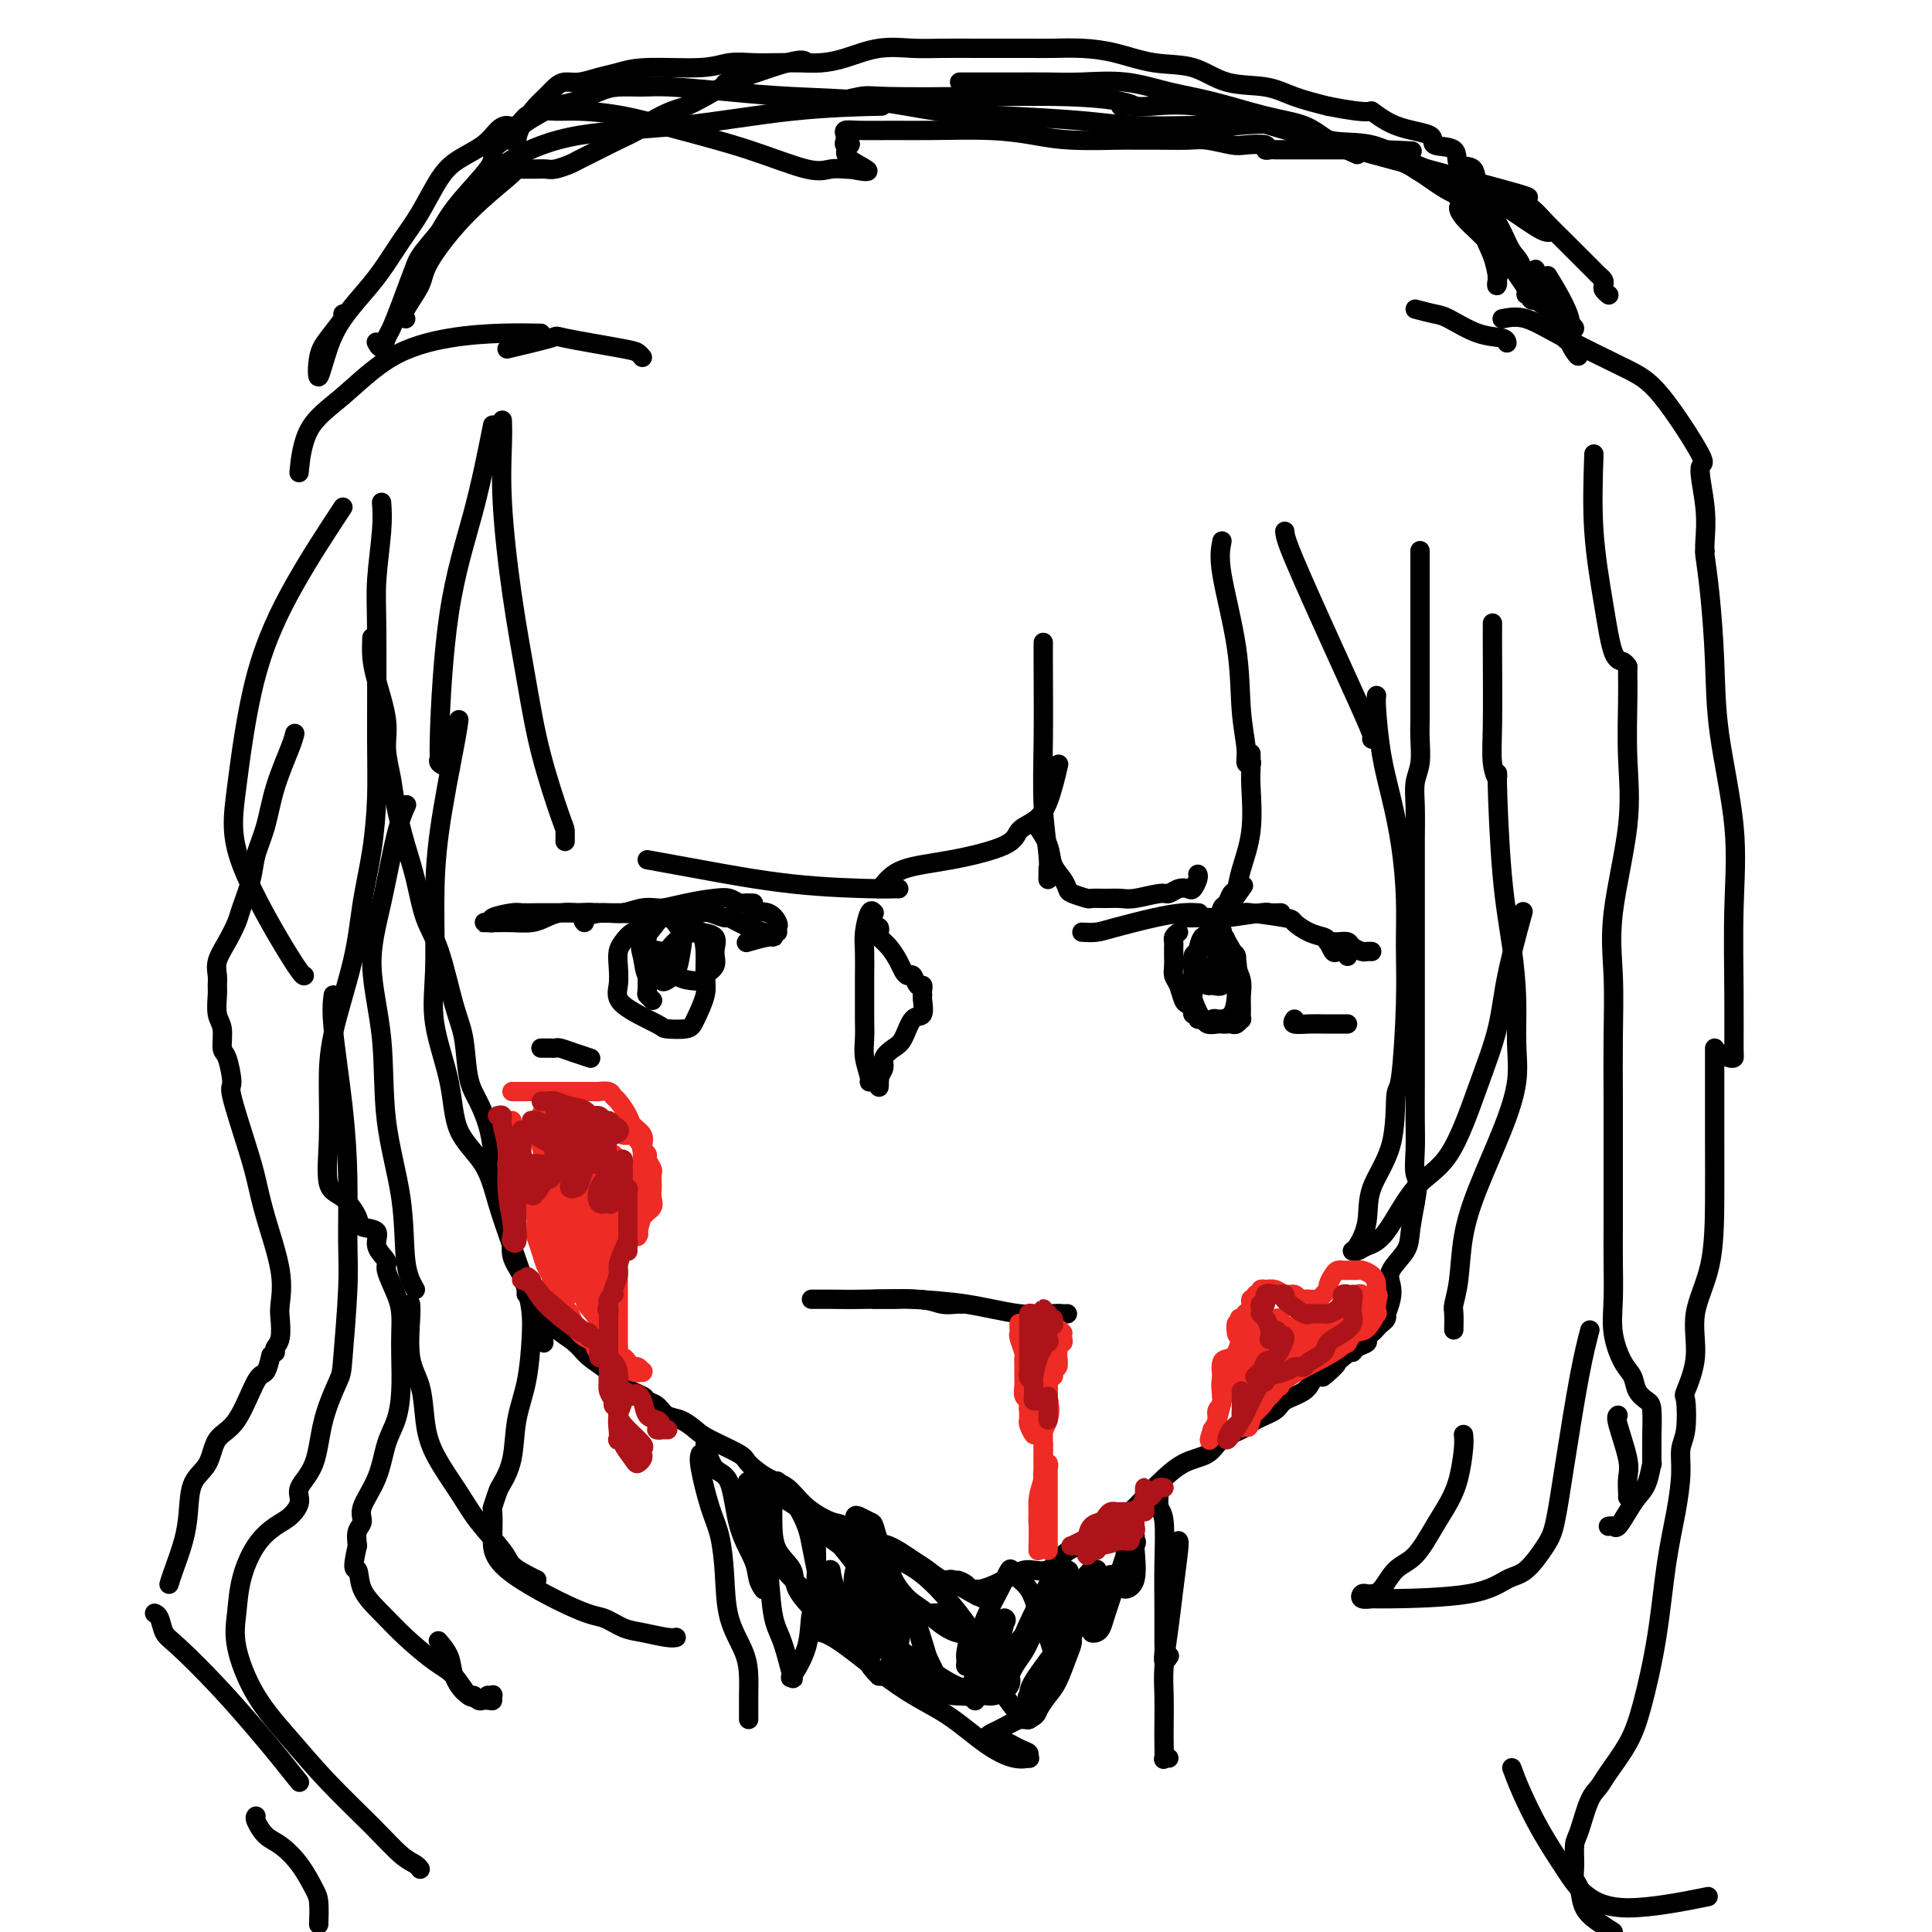 <svg viewBox='0 0 400 400' version='1.1' xmlns='http://www.w3.org/2000/svg' xmlns:xlink='http://www.w3.org/1999/xlink'><g fill='none' stroke='#000000' stroke-width='4' stroke-linecap='round' stroke-linejoin='round'><path d='M77,132c-0.051,1.329 -0.101,2.658 0,4c0.101,1.342 0.355,2.697 1,5c0.645,2.303 1.681,5.552 2,8c0.319,2.448 -0.080,4.093 0,6c0.080,1.907 0.640,4.074 1,6c0.360,1.926 0.522,3.611 1,6c0.478,2.389 1.272,5.482 2,8c0.728,2.518 1.389,4.462 2,7c0.611,2.538 1.171,5.669 2,8c0.829,2.331 1.927,3.861 3,7c1.073,3.139 2.123,7.886 3,11c0.877,3.114 1.583,4.596 2,7c0.417,2.404 0.545,5.730 1,8c0.455,2.270 1.235,3.483 2,5c0.765,1.517 1.514,3.339 2,5c0.486,1.661 0.709,3.161 1,5c0.291,1.839 0.651,4.017 1,6c0.349,1.983 0.689,3.769 1,5c0.311,1.231 0.595,1.905 1,3c0.405,1.095 0.931,2.609 1,4c0.069,1.391 -0.317,2.659 0,4c0.317,1.341 1.339,2.755 2,4c0.661,1.245 0.962,2.323 1,3c0.038,0.677 -0.186,0.955 0,1c0.186,0.045 0.781,-0.142 1,0c0.219,0.142 0.063,0.612 0,1c-0.063,0.388 -0.031,0.694 0,1'/><path d='M110,270c4.565,15.879 1.979,4.078 1,0c-0.979,-4.078 -0.349,-0.432 0,1c0.349,1.432 0.418,0.652 1,1c0.582,0.348 1.676,1.826 3,3c1.324,1.174 2.877,2.044 4,3c1.123,0.956 1.816,1.997 3,3c1.184,1.003 2.859,1.970 4,3c1.141,1.030 1.747,2.125 3,3c1.253,0.875 3.153,1.529 4,2c0.847,0.471 0.639,0.759 1,1c0.361,0.241 1.289,0.433 2,1c0.711,0.567 1.203,1.507 2,2c0.797,0.493 1.899,0.540 3,1c1.101,0.460 2.202,1.335 3,2c0.798,0.665 1.294,1.121 3,2c1.706,0.879 4.622,2.181 6,3c1.378,0.819 1.220,1.155 2,2c0.780,0.845 2.500,2.199 4,3c1.500,0.801 2.782,1.049 4,2c1.218,0.951 2.372,2.606 4,4c1.628,1.394 3.731,2.527 5,3c1.269,0.473 1.704,0.286 3,1c1.296,0.714 3.453,2.329 5,3c1.547,0.671 2.484,0.400 4,1c1.516,0.600 3.611,2.072 5,3c1.389,0.928 2.073,1.310 3,2c0.927,0.690 2.096,1.686 3,2c0.904,0.314 1.544,-0.053 2,0c0.456,0.053 0.728,0.527 1,1'/><path d='M198,328c9.445,5.431 3.058,1.508 1,0c-2.058,-1.508 0.213,-0.602 1,0c0.787,0.602 0.091,0.901 0,1c-0.091,0.099 0.425,-0.002 1,0c0.575,0.002 1.210,0.108 2,0c0.790,-0.108 1.734,-0.431 3,-1c1.266,-0.569 2.855,-1.383 4,-2c1.145,-0.617 1.845,-1.037 3,-1c1.155,0.037 2.763,0.529 4,0c1.237,-0.529 2.102,-2.080 3,-3c0.898,-0.920 1.830,-1.208 3,-2c1.170,-0.792 2.580,-2.086 4,-3c1.420,-0.914 2.850,-1.446 4,-2c1.150,-0.554 2.020,-1.130 3,-2c0.980,-0.870 2.071,-2.032 3,-3c0.929,-0.968 1.698,-1.740 3,-3c1.302,-1.260 3.137,-3.009 5,-4c1.863,-0.991 3.753,-1.224 5,-2c1.247,-0.776 1.851,-2.095 3,-3c1.149,-0.905 2.843,-1.396 4,-2c1.157,-0.604 1.777,-1.319 3,-2c1.223,-0.681 3.049,-1.327 4,-2c0.951,-0.673 1.025,-1.374 2,-2c0.975,-0.626 2.850,-1.179 4,-2c1.150,-0.821 1.575,-1.911 2,-3'/><path d='M272,285c8.749,-5.958 3.123,-0.853 2,0c-1.123,0.853 2.259,-2.545 4,-4c1.741,-1.455 1.843,-0.967 2,-1c0.157,-0.033 0.371,-0.586 1,-1c0.629,-0.414 1.674,-0.688 2,-1c0.326,-0.312 -0.067,-0.660 0,-1c0.067,-0.340 0.592,-0.670 1,-1c0.408,-0.330 0.697,-0.660 1,-1c0.303,-0.340 0.621,-0.688 1,-1c0.379,-0.312 0.820,-0.586 1,-1c0.180,-0.414 0.098,-0.966 0,-1c-0.098,-0.034 -0.212,0.452 0,0c0.212,-0.452 0.750,-1.841 1,-3c0.250,-1.159 0.214,-2.090 0,-3c-0.214,-0.910 -0.604,-1.801 0,-3c0.604,-1.199 2.201,-2.708 3,-4c0.799,-1.292 0.800,-2.369 1,-4c0.200,-1.631 0.600,-3.815 1,-6'/><path d='M293,249c0.928,-4.836 0.249,-4.928 0,-6c-0.249,-1.072 -0.067,-3.126 0,-5c0.067,-1.874 0.018,-3.569 0,-6c-0.018,-2.431 -0.005,-5.599 0,-8c0.005,-2.401 0.001,-4.035 0,-6c-0.001,-1.965 -0.000,-4.260 0,-6c0.000,-1.740 0.000,-2.924 0,-6c-0.000,-3.076 0.000,-8.044 0,-11c-0.000,-2.956 -0.001,-3.900 0,-6c0.001,-2.100 0.004,-5.354 0,-8c-0.004,-2.646 -0.015,-4.682 0,-7c0.015,-2.318 0.057,-4.916 0,-7c-0.057,-2.084 -0.211,-3.652 0,-5c0.211,-1.348 0.789,-2.477 1,-4c0.211,-1.523 0.057,-3.442 0,-5c-0.057,-1.558 -0.015,-2.755 0,-4c0.015,-1.245 0.004,-2.538 0,-4c-0.004,-1.462 -0.001,-3.091 0,-4c0.001,-0.909 0.000,-1.096 0,-2c-0.000,-0.904 -0.000,-2.524 0,-4c0.000,-1.476 0.000,-2.808 0,-4c-0.000,-1.192 -0.000,-2.244 0,-3c0.000,-0.756 0.000,-1.214 0,-2c-0.000,-0.786 -0.000,-1.898 0,-3c0.000,-1.102 0.000,-2.194 0,-3c-0.000,-0.806 -0.000,-1.326 0,-2c0.000,-0.674 0.000,-1.500 0,-2c-0.000,-0.500 -0.000,-0.673 0,-1c0.000,-0.327 0.000,-0.808 0,-1c-0.000,-0.192 -0.000,-0.096 0,0'/><path d='M146,299c0.543,1.997 1.087,3.994 2,5c0.913,1.006 2.196,1.019 3,3c0.804,1.981 1.130,5.928 2,9c0.870,3.072 2.286,5.268 3,7c0.714,1.732 0.728,3.000 1,4c0.272,1.000 0.804,1.731 1,2c0.196,0.269 0.056,0.077 0,0c-0.056,-0.077 -0.028,-0.038 0,0'/><path d='M145,301c-0.173,0.495 -0.347,0.990 0,3c0.347,2.010 1.213,5.534 2,8c0.787,2.466 1.493,3.874 2,6c0.507,2.126 0.815,4.969 1,8c0.185,3.031 0.246,6.248 1,9c0.754,2.752 2.202,5.039 3,7c0.798,1.961 0.946,3.597 1,5c0.054,1.403 0.015,2.572 0,4c-0.015,1.428 -0.004,3.115 0,4c0.004,0.885 0.001,0.967 0,1c-0.001,0.033 -0.001,0.016 0,0'/><path d='M240,309c0.030,-0.306 0.061,-0.612 0,0c-0.061,0.612 -0.212,2.143 0,3c0.212,0.857 0.789,1.040 1,3c0.211,1.960 0.055,5.697 0,9c-0.055,3.303 -0.011,6.174 0,9c0.011,2.826 -0.011,5.608 0,7c0.011,1.392 0.054,1.394 0,2c-0.054,0.606 -0.207,1.817 0,2c0.207,0.183 0.773,-0.662 1,-1c0.227,-0.338 0.113,-0.169 0,0'/><path d='M244,319c0.091,0.127 0.182,0.254 0,2c-0.182,1.746 -0.637,5.110 -1,8c-0.363,2.890 -0.633,5.304 -1,8c-0.367,2.696 -0.830,5.672 -1,8c-0.170,2.328 -0.047,4.007 0,6c0.047,1.993 0.016,4.299 0,6c-0.016,1.701 -0.018,2.795 0,4c0.018,1.205 0.056,2.519 0,3c-0.056,0.481 -0.207,0.130 0,0c0.207,-0.130 0.774,-0.037 1,0c0.226,0.037 0.113,0.019 0,0'/><path d='M157,307c-0.088,1.256 -0.176,2.513 0,4c0.176,1.487 0.615,3.206 1,5c0.385,1.794 0.717,3.663 1,7c0.283,3.337 0.518,8.142 1,11c0.482,2.858 1.212,3.768 2,6c0.788,2.232 1.635,5.785 2,7c0.365,1.215 0.248,0.093 0,0c-0.248,-0.093 -0.628,0.845 0,0c0.628,-0.845 2.263,-3.471 3,-6c0.737,-2.529 0.575,-4.961 1,-7c0.425,-2.039 1.436,-3.687 2,-5c0.564,-1.313 0.679,-2.293 1,-3c0.321,-0.707 0.846,-1.142 1,-1c0.154,0.142 -0.065,0.861 1,4c1.065,3.139 3.413,8.698 5,12c1.587,3.302 2.413,4.347 3,5c0.587,0.653 0.935,0.916 1,1c0.065,0.084 -0.154,-0.009 0,0c0.154,0.009 0.681,0.122 1,0c0.319,-0.122 0.429,-0.478 1,-2c0.571,-1.522 1.602,-4.209 2,-7c0.398,-2.791 0.165,-5.686 0,-7c-0.165,-1.314 -0.260,-1.048 0,-1c0.260,0.048 0.874,-0.121 1,0c0.126,0.121 -0.235,0.533 0,1c0.235,0.467 1.067,0.991 2,3c0.933,2.009 1.966,5.505 3,9'/><path d='M192,343c1.268,2.596 1.437,3.087 2,4c0.563,0.913 1.521,2.250 2,3c0.479,0.750 0.481,0.914 1,1c0.519,0.086 1.557,0.094 2,0c0.443,-0.094 0.291,-0.291 1,-1c0.709,-0.709 2.277,-1.931 3,-3c0.723,-1.069 0.599,-1.985 1,-2c0.401,-0.015 1.327,0.872 2,2c0.673,1.128 1.093,2.498 2,4c0.907,1.502 2.302,3.137 3,4c0.698,0.863 0.699,0.954 1,1c0.301,0.046 0.903,0.047 1,0c0.097,-0.047 -0.311,-0.143 0,-1c0.311,-0.857 1.341,-2.477 3,-5c1.659,-2.523 3.946,-5.950 5,-8c1.054,-2.050 0.873,-2.722 1,-4c0.127,-1.278 0.560,-3.163 1,-4c0.440,-0.837 0.888,-0.627 1,-1c0.112,-0.373 -0.111,-1.329 0,-1c0.111,0.329 0.555,1.943 1,3c0.445,1.057 0.892,1.559 1,2c0.108,0.441 -0.123,0.822 0,1c0.123,0.178 0.599,0.153 1,0c0.401,-0.153 0.726,-0.433 1,-1c0.274,-0.567 0.497,-1.422 1,-3c0.503,-1.578 1.287,-3.879 2,-6c0.713,-2.121 1.357,-4.060 2,-6'/><path d='M233,322c0.619,-2.310 0.166,-2.085 0,-2c-0.166,0.085 -0.044,0.029 0,0c0.044,-0.029 0.010,-0.032 0,0c-0.010,0.032 0.005,0.098 0,1c-0.005,0.902 -0.029,2.641 0,4c0.029,1.359 0.113,2.337 0,3c-0.113,0.663 -0.422,1.010 0,1c0.422,-0.010 1.577,-0.377 2,-2c0.423,-1.623 0.116,-4.502 0,-6c-0.116,-1.498 -0.041,-1.615 0,-2c0.041,-0.385 0.046,-1.037 0,-1c-0.046,0.037 -0.145,0.763 0,1c0.145,0.237 0.533,-0.015 0,1c-0.533,1.015 -1.989,3.298 -3,5c-1.011,1.702 -1.579,2.825 -2,4c-0.421,1.175 -0.695,2.402 -1,3c-0.305,0.598 -0.643,0.566 -1,1c-0.357,0.434 -0.735,1.333 -1,1c-0.265,-0.333 -0.418,-1.897 -1,-3c-0.582,-1.103 -1.595,-1.744 -2,-2c-0.405,-0.256 -0.203,-0.128 0,0'/><path d='M224,329c-0.364,-0.491 -0.728,-0.982 -1,0c-0.272,0.982 -0.450,3.435 -1,5c-0.550,1.565 -1.470,2.240 -2,3c-0.530,0.760 -0.670,1.604 -1,2c-0.330,0.396 -0.850,0.342 -1,1c-0.150,0.658 0.068,2.027 0,2c-0.068,-0.027 -0.423,-1.450 -1,-3c-0.577,-1.550 -1.375,-3.228 -2,-5c-0.625,-1.772 -1.077,-3.638 -2,-5c-0.923,-1.362 -2.317,-2.219 -3,-3c-0.683,-0.781 -0.655,-1.485 -1,-1c-0.345,0.485 -1.063,2.159 -2,4c-0.937,1.841 -2.093,3.850 -3,6c-0.907,2.150 -1.564,4.442 -2,6c-0.436,1.558 -0.650,2.383 -1,3c-0.350,0.617 -0.836,1.025 -1,1c-0.164,-0.025 -0.005,-0.482 0,-1c0.005,-0.518 -0.144,-1.095 0,-2c0.144,-0.905 0.582,-2.137 0,-3c-0.582,-0.863 -2.183,-1.355 -3,-2c-0.817,-0.645 -0.850,-1.442 -1,-2c-0.150,-0.558 -0.419,-0.878 -1,-1c-0.581,-0.122 -1.476,-0.047 -2,0c-0.524,0.047 -0.676,0.064 -1,0c-0.324,-0.064 -0.818,-0.210 -1,0c-0.182,0.210 -0.052,0.774 0,1c0.052,0.226 0.026,0.113 0,0'/><path d='M191,335c-0.790,-0.101 -0.763,-0.854 -1,-1c-0.237,-0.146 -0.736,0.315 -2,-1c-1.264,-1.315 -3.291,-4.405 -6,-7c-2.709,-2.595 -6.099,-4.695 -8,-6c-1.901,-1.305 -2.313,-1.814 -3,-2c-0.687,-0.186 -1.648,-0.047 -2,0c-0.352,0.047 -0.093,0.003 0,2c0.093,1.997 0.022,6.036 0,8c-0.022,1.964 0.006,1.853 0,1c-0.006,-0.853 -0.046,-2.449 0,-3c0.046,-0.551 0.179,-0.057 0,-1c-0.179,-0.943 -0.669,-3.321 -1,-5c-0.331,-1.679 -0.505,-2.657 -1,-4c-0.495,-1.343 -1.313,-3.050 -2,-4c-0.687,-0.950 -1.242,-1.143 -2,-2c-0.758,-0.857 -1.720,-2.379 -2,-3c-0.280,-0.621 0.121,-0.341 0,0c-0.121,0.341 -0.764,0.744 -1,1c-0.236,0.256 -0.066,0.364 0,1c0.066,0.636 0.029,1.799 0,3c-0.029,1.201 -0.048,2.439 0,4c0.048,1.561 0.164,3.447 1,5c0.836,1.553 2.393,2.775 3,4c0.607,1.225 0.266,2.452 1,4c0.734,1.548 2.544,3.417 4,5c1.456,1.583 2.559,2.881 4,4c1.441,1.119 3.221,2.060 5,3'/><path d='M178,341c2.989,3.312 1.962,1.591 2,1c0.038,-0.591 1.140,-0.053 1,0c-0.140,0.053 -1.521,-0.378 -3,-1c-1.479,-0.622 -3.057,-1.433 -4,-2c-0.943,-0.567 -1.252,-0.888 -2,-1c-0.748,-0.112 -1.934,-0.014 -2,0c-0.066,0.014 0.989,-0.055 4,2c3.011,2.055 7.977,6.235 12,9c4.023,2.765 7.102,4.115 10,6c2.898,1.885 5.615,4.306 8,6c2.385,1.694 4.439,2.662 6,3c1.561,0.338 2.629,0.044 3,0c0.371,-0.044 0.044,0.160 0,0c-0.044,-0.160 0.194,-0.683 0,-1c-0.194,-0.317 -0.820,-0.428 -2,-1c-1.180,-0.572 -2.915,-1.605 -4,-2c-1.085,-0.395 -1.521,-0.152 -2,0c-0.479,0.152 -1.001,0.212 -1,0c0.001,-0.212 0.526,-0.696 1,-1c0.474,-0.304 0.897,-0.428 2,-1c1.103,-0.572 2.887,-1.592 4,-2c1.113,-0.408 1.557,-0.204 2,0'/><path d='M213,356c1.749,-0.920 1.621,-1.219 2,-2c0.379,-0.781 1.263,-2.042 2,-3c0.737,-0.958 1.326,-1.611 2,-3c0.674,-1.389 1.434,-3.513 2,-5c0.566,-1.487 0.937,-2.335 1,-3c0.063,-0.665 -0.184,-1.145 0,-2c0.184,-0.855 0.798,-2.083 1,-3c0.202,-0.917 -0.010,-1.523 0,-1c0.010,0.523 0.241,2.174 0,3c-0.241,0.826 -0.954,0.828 -2,2c-1.046,1.172 -2.424,3.513 -4,6c-1.576,2.487 -3.351,5.119 -4,6c-0.649,0.881 -0.174,0.010 0,0c0.174,-0.010 0.046,0.842 0,1c-0.046,0.158 -0.009,-0.377 0,-1c0.009,-0.623 -0.008,-1.334 1,-3c1.008,-1.666 3.041,-4.288 5,-7c1.959,-2.712 3.843,-5.513 5,-8c1.157,-2.487 1.586,-4.659 2,-6c0.414,-1.341 0.812,-1.850 1,-2c0.188,-0.150 0.166,0.058 0,0c-0.166,-0.058 -0.474,-0.383 -1,0c-0.526,0.383 -1.269,1.473 -3,3c-1.731,1.527 -4.450,3.489 -7,6c-2.550,2.511 -4.931,5.570 -7,8c-2.069,2.430 -3.826,4.231 -5,6c-1.174,1.769 -1.764,3.505 -2,4c-0.236,0.495 -0.118,-0.253 0,-1'/><path d='M202,351c-3.425,2.100 0.014,-4.651 2,-8c1.986,-3.349 2.521,-3.296 3,-4c0.479,-0.704 0.904,-2.165 1,-3c0.096,-0.835 -0.135,-1.043 0,-1c0.135,0.043 0.637,0.338 0,1c-0.637,0.662 -2.414,1.690 -3,2c-0.586,0.310 0.018,-0.097 -1,0c-1.018,0.097 -3.659,0.700 -6,0c-2.341,-0.700 -4.383,-2.701 -6,-4c-1.617,-1.299 -2.811,-1.896 -4,-3c-1.189,-1.104 -2.374,-2.713 -3,-4c-0.626,-1.287 -0.693,-2.250 -1,-3c-0.307,-0.750 -0.855,-1.286 -1,-2c-0.145,-0.714 0.112,-1.606 0,-2c-0.112,-0.394 -0.594,-0.289 -1,-1c-0.406,-0.711 -0.735,-2.237 -1,-3c-0.265,-0.763 -0.466,-0.761 -1,-1c-0.534,-0.239 -1.402,-0.719 -2,-1c-0.598,-0.281 -0.926,-0.364 -1,0c-0.074,0.364 0.107,1.176 0,2c-0.107,0.824 -0.501,1.659 0,4c0.501,2.341 1.899,6.187 3,9c1.101,2.813 1.906,4.594 3,6c1.094,1.406 2.478,2.438 3,3c0.522,0.562 0.181,0.656 0,1c-0.181,0.344 -0.203,0.939 0,1c0.203,0.061 0.629,-0.411 0,-2c-0.629,-1.589 -2.315,-4.294 -4,-7'/><path d='M182,331c-2.026,-3.171 -5.092,-7.599 -8,-11c-2.908,-3.401 -5.658,-5.776 -9,-8c-3.342,-2.224 -7.276,-4.297 -9,-5c-1.724,-0.703 -1.238,-0.035 -1,0c0.238,0.035 0.227,-0.564 0,0c-0.227,0.564 -0.670,2.290 0,5c0.670,2.710 2.454,6.403 5,10c2.546,3.597 5.855,7.100 10,10c4.145,2.900 9.126,5.199 12,7c2.874,1.801 3.639,3.104 5,4c1.361,0.896 3.316,1.386 4,1c0.684,-0.386 0.096,-1.649 0,-2c-0.096,-0.351 0.300,0.208 0,-1c-0.300,-1.208 -1.295,-4.183 -2,-6c-0.705,-1.817 -1.121,-2.475 -3,-4c-1.879,-1.525 -5.223,-3.918 -7,-5c-1.777,-1.082 -1.987,-0.854 -2,-1c-0.013,-0.146 0.172,-0.666 0,0c-0.172,0.666 -0.701,2.517 0,5c0.701,2.483 2.633,5.596 5,8c2.367,2.404 5.170,4.097 8,6c2.830,1.903 5.688,4.016 8,5c2.312,0.984 4.079,0.839 5,1c0.921,0.161 0.996,0.629 1,0c0.004,-0.629 -0.065,-2.354 0,-4c0.065,-1.646 0.262,-3.214 -2,-7c-2.262,-3.786 -6.985,-9.791 -11,-13c-4.015,-3.209 -7.324,-3.623 -9,-4c-1.676,-0.377 -1.721,-0.717 -2,-1c-0.279,-0.283 -0.794,-0.509 -1,0c-0.206,0.509 -0.103,1.755 0,3'/><path d='M179,324c-0.117,1.534 -0.409,3.869 0,6c0.409,2.131 1.520,4.059 3,7c1.480,2.941 3.329,6.895 5,9c1.671,2.105 3.163,2.363 5,3c1.837,0.637 4.019,1.655 6,2c1.981,0.345 3.760,0.017 5,0c1.240,-0.017 1.942,0.278 3,0c1.058,-0.278 2.472,-1.127 3,-2c0.528,-0.873 0.169,-1.768 0,-2c-0.169,-0.232 -0.150,0.199 0,0c0.150,-0.199 0.431,-1.027 1,-2c0.569,-0.973 1.428,-2.089 2,-3c0.572,-0.911 0.859,-1.616 2,-4c1.141,-2.384 3.138,-6.446 4,-8c0.862,-1.554 0.590,-0.598 1,-1c0.410,-0.402 1.502,-2.160 2,-3c0.498,-0.840 0.403,-0.761 0,-1c-0.403,-0.239 -1.113,-0.796 -2,0c-0.887,0.796 -1.950,2.945 -3,5c-1.050,2.055 -2.086,4.017 -3,6c-0.914,1.983 -1.705,3.987 -2,5c-0.295,1.013 -0.095,1.036 0,1c0.095,-0.036 0.083,-0.131 0,0c-0.083,0.131 -0.239,0.490 0,0c0.239,-0.490 0.873,-1.827 2,-3c1.127,-1.173 2.745,-2.180 4,-3c1.255,-0.820 2.146,-1.451 3,-2c0.854,-0.549 1.673,-1.014 2,-1c0.327,0.014 0.164,0.507 0,1'/><path d='M222,334c1.581,-0.531 0.033,1.641 -1,3c-1.033,1.359 -1.551,1.906 -2,2c-0.449,0.094 -0.828,-0.264 -1,0c-0.172,0.264 -0.135,1.152 0,1c0.135,-0.152 0.369,-1.342 1,-2c0.631,-0.658 1.659,-0.784 3,-2c1.341,-1.216 2.994,-3.523 4,-5c1.006,-1.477 1.366,-2.124 2,-3c0.634,-0.876 1.543,-1.982 2,-2c0.457,-0.018 0.462,1.053 0,2c-0.462,0.947 -1.392,1.769 -2,2c-0.608,0.231 -0.894,-0.130 -1,0c-0.106,0.130 -0.030,0.751 0,1c0.030,0.249 0.015,0.124 0,0'/><path d='M104,87c0.041,1.210 0.081,2.420 0,5c-0.081,2.580 -0.285,6.530 0,12c0.285,5.470 1.057,12.458 2,19c0.943,6.542 2.057,12.636 3,18c0.943,5.364 1.717,9.998 3,15c1.283,5.002 3.076,10.372 4,13c0.924,2.628 0.980,2.515 1,3c0.020,0.485 0.006,1.567 0,2c-0.006,0.433 -0.003,0.216 0,0'/><path d='M134,178c2.983,0.536 5.966,1.072 11,2c5.034,0.928 12.119,2.249 19,3c6.881,0.751 13.556,0.933 17,1c3.444,0.067 3.655,0.018 4,0c0.345,-0.018 0.824,-0.005 1,0c0.176,0.005 0.050,0.001 0,0c-0.050,-0.001 -0.025,-0.001 0,0'/><path d='M182,184c0.189,-0.125 0.378,-0.250 1,-1c0.622,-0.750 1.678,-2.126 4,-3c2.322,-0.874 5.910,-1.248 10,-2c4.090,-0.752 8.683,-1.884 11,-3c2.317,-1.116 2.358,-2.216 3,-3c0.642,-0.784 1.883,-1.251 3,-2c1.117,-0.749 2.108,-1.778 3,-4c0.892,-2.222 1.683,-5.635 2,-7c0.317,-1.365 0.158,-0.683 0,0'/><path d='M216,133c-0.008,1.302 -0.016,2.604 0,6c0.016,3.396 0.057,8.888 0,14c-0.057,5.112 -0.211,9.846 0,14c0.211,4.154 0.789,7.729 1,10c0.211,2.271 0.057,3.238 0,4c-0.057,0.762 -0.015,1.321 0,1c0.015,-0.321 0.004,-1.520 0,-2c-0.004,-0.480 -0.002,-0.240 0,0'/><path d='M214,170c1.208,1.737 2.415,3.473 3,5c0.585,1.527 0.546,2.844 1,4c0.454,1.156 1.401,2.152 2,3c0.599,0.848 0.849,1.548 1,2c0.151,0.452 0.204,0.657 1,1c0.796,0.343 2.335,0.825 3,1c0.665,0.175 0.454,0.043 1,0c0.546,-0.043 1.847,0.004 3,0c1.153,-0.004 2.157,-0.057 3,0c0.843,0.057 1.525,0.225 3,0c1.475,-0.225 3.743,-0.843 5,-1c1.257,-0.157 1.503,0.148 2,0c0.497,-0.148 1.243,-0.747 2,-1c0.757,-0.253 1.523,-0.159 2,0c0.477,0.159 0.664,0.383 1,0c0.336,-0.383 0.821,-1.372 1,-2c0.179,-0.628 0.051,-0.894 0,-1c-0.051,-0.106 -0.026,-0.053 0,0'/><path d='M253,112c-0.318,1.596 -0.636,3.192 0,7c0.636,3.808 2.227,9.829 3,15c0.773,5.171 0.729,9.490 1,13c0.271,3.510 0.856,6.209 1,8c0.144,1.791 -0.154,2.675 0,3c0.154,0.325 0.758,0.093 1,0c0.242,-0.093 0.121,-0.046 0,0'/><path d='M259,156c0.015,1.031 0.029,2.063 0,3c-0.029,0.937 -0.102,1.780 0,4c0.102,2.220 0.378,5.817 0,9c-0.378,3.183 -1.411,5.950 -2,8c-0.589,2.050 -0.735,3.382 -1,4c-0.265,0.618 -0.649,0.522 -1,1c-0.351,0.478 -0.669,1.532 -1,2c-0.331,0.468 -0.673,0.351 -1,1c-0.327,0.649 -0.637,2.064 -1,3c-0.363,0.936 -0.780,1.392 -1,2c-0.220,0.608 -0.245,1.369 0,1c0.245,-0.369 0.758,-1.869 2,-4c1.242,-2.131 3.212,-4.895 4,-6c0.788,-1.105 0.394,-0.553 0,0'/><path d='M266,110c0.067,0.776 0.133,1.553 2,6c1.867,4.447 5.533,12.565 8,18c2.467,5.435 3.733,8.189 5,11c1.267,2.811 2.533,5.680 3,7c0.467,1.320 0.133,1.091 0,1c-0.133,-0.091 -0.067,-0.046 0,0'/><path d='M285,144c-0.067,0.460 -0.133,0.920 0,3c0.133,2.080 0.466,5.781 1,9c0.534,3.219 1.268,5.957 2,9c0.732,3.043 1.461,6.389 2,10c0.539,3.611 0.887,7.485 1,11c0.113,3.515 -0.008,6.671 0,10c0.008,3.329 0.145,6.832 0,12c-0.145,5.168 -0.573,12.001 -1,15c-0.427,2.999 -0.853,2.163 -1,4c-0.147,1.837 -0.016,6.349 -1,10c-0.984,3.651 -3.084,6.443 -4,9c-0.916,2.557 -0.647,4.878 -1,7c-0.353,2.122 -1.328,4.043 -2,5c-0.672,0.957 -1.043,0.948 -1,1c0.043,0.052 0.498,0.164 1,0c0.502,-0.164 1.050,-0.605 2,-1c0.950,-0.395 2.303,-0.745 4,-3c1.697,-2.255 3.737,-6.416 6,-9c2.263,-2.584 4.747,-3.591 7,-7c2.253,-3.409 4.275,-9.220 6,-14c1.725,-4.780 3.153,-8.529 4,-12c0.847,-3.471 1.113,-6.665 2,-11c0.887,-4.335 2.396,-9.810 3,-12c0.604,-2.190 0.302,-1.095 0,0'/><path d='M309,129c-0.008,1.584 -0.017,3.169 0,7c0.017,3.831 0.059,9.909 0,14c-0.059,4.091 -0.220,6.197 0,8c0.220,1.803 0.819,3.305 1,3c0.181,-0.305 -0.057,-2.415 0,1c0.057,3.415 0.410,12.356 1,19c0.590,6.644 1.419,10.991 2,15c0.581,4.009 0.914,7.678 1,11c0.086,3.322 -0.075,6.296 0,9c0.075,2.704 0.385,5.139 0,8c-0.385,2.861 -1.466,6.150 -3,10c-1.534,3.850 -3.521,8.262 -5,12c-1.479,3.738 -2.449,6.803 -3,10c-0.551,3.197 -0.684,6.528 -1,9c-0.316,2.472 -0.817,4.085 -1,5c-0.183,0.915 -0.049,1.131 0,2c0.049,0.869 0.014,2.391 0,3c-0.014,0.609 -0.007,0.304 0,0'/><path d='M303,297c0.070,0.711 0.140,1.423 0,3c-0.140,1.577 -0.491,4.020 -1,6c-0.509,1.980 -1.175,3.497 -2,5c-0.825,1.503 -1.807,2.991 -3,5c-1.193,2.009 -2.596,4.539 -4,6c-1.404,1.461 -2.810,1.855 -4,3c-1.190,1.145 -2.163,3.043 -3,4c-0.837,0.957 -1.537,0.974 -2,1c-0.463,0.026 -0.687,0.060 -1,0c-0.313,-0.060 -0.714,-0.213 -1,0c-0.286,0.213 -0.457,0.793 0,1c0.457,0.207 1.542,0.042 2,0c0.458,-0.042 0.290,0.039 4,0c3.710,-0.039 11.298,-0.200 16,-1c4.702,-0.800 6.519,-2.240 8,-3c1.481,-0.760 2.627,-0.840 4,-2c1.373,-1.160 2.974,-3.401 4,-5c1.026,-1.599 1.477,-2.555 2,-5c0.523,-2.445 1.120,-6.377 2,-12c0.880,-5.623 2.045,-12.937 3,-18c0.955,-5.063 1.702,-7.875 2,-9c0.298,-1.125 0.149,-0.562 0,0'/><path d='M330,94c-0.180,5.353 -0.360,10.706 0,16c0.360,5.294 1.259,10.529 2,15c0.741,4.471 1.322,8.178 2,10c0.678,1.822 1.452,1.760 2,2c0.548,0.240 0.871,0.783 1,1c0.129,0.217 0.065,0.109 0,0'/><path d='M337,138c-0.007,0.563 -0.013,1.125 0,2c0.013,0.875 0.046,2.062 0,5c-0.046,2.938 -0.170,7.628 0,12c0.170,4.372 0.634,8.427 0,14c-0.634,5.573 -2.366,12.663 -3,18c-0.634,5.337 -0.170,8.922 0,13c0.170,4.078 0.046,8.648 0,13c-0.046,4.352 -0.012,8.485 0,12c0.012,3.515 0.004,6.413 0,9c-0.004,2.587 -0.003,4.864 0,8c0.003,3.136 0.006,7.130 0,10c-0.006,2.870 -0.023,4.616 0,7c0.023,2.384 0.085,5.405 0,8c-0.085,2.595 -0.318,4.765 0,7c0.318,2.235 1.185,4.535 2,6c0.815,1.465 1.577,2.095 2,3c0.423,0.905 0.506,2.084 1,3c0.494,0.916 1.400,1.568 2,2c0.600,0.432 0.893,0.645 1,2c0.107,1.355 0.026,3.854 0,5c-0.026,1.146 0.001,0.939 0,2c-0.001,1.061 -0.030,3.389 0,4c0.030,0.611 0.121,-0.494 0,0c-0.121,0.494 -0.452,2.588 -1,4c-0.548,1.412 -1.313,2.144 -2,3c-0.687,0.856 -1.294,1.837 -2,3c-0.706,1.163 -1.509,2.508 -2,3c-0.491,0.492 -0.671,0.133 -1,0c-0.329,-0.133 -0.808,-0.038 -1,0c-0.192,0.038 -0.096,0.019 0,0'/><path d='M335,293c-0.226,0.152 -0.453,0.303 0,2c0.453,1.697 1.585,4.938 2,7c0.415,2.062 0.111,2.944 0,4c-0.111,1.056 -0.030,2.284 0,3c0.030,0.716 0.009,0.919 0,1c-0.009,0.081 -0.004,0.041 0,0'/><path d='M102,88c-1.186,5.949 -2.372,11.898 -4,18c-1.628,6.102 -3.697,12.357 -5,21c-1.303,8.643 -1.841,19.675 -2,25c-0.159,5.325 0.060,4.943 0,5c-0.060,0.057 -0.401,0.554 0,1c0.401,0.446 1.543,0.842 2,1c0.457,0.158 0.228,0.079 0,0'/><path d='M95,149c-0.115,0.970 -0.230,1.941 -1,6c-0.770,4.059 -2.196,11.208 -3,17c-0.804,5.792 -0.987,10.228 -1,15c-0.013,4.772 0.142,9.880 0,14c-0.142,4.120 -0.583,7.253 0,11c0.583,3.747 2.189,8.108 3,12c0.811,3.892 0.826,7.314 2,10c1.174,2.686 3.505,4.637 5,7c1.495,2.363 2.152,5.138 3,8c0.848,2.862 1.886,5.810 3,9c1.114,3.190 2.306,6.622 3,9c0.694,2.378 0.892,3.703 1,5c0.108,1.297 0.127,2.568 0,5c-0.127,2.432 -0.401,6.025 -1,9c-0.599,2.975 -1.523,5.330 -2,8c-0.477,2.670 -0.506,5.654 -1,8c-0.494,2.346 -1.452,4.054 -2,5c-0.548,0.946 -0.684,1.130 -1,2c-0.316,0.870 -0.811,2.426 -1,3c-0.189,0.574 -0.071,0.166 0,1c0.071,0.834 0.094,2.910 0,5c-0.094,2.090 -0.306,4.195 3,7c3.306,2.805 10.128,6.311 14,8c3.872,1.689 4.792,1.563 6,2c1.208,0.437 2.702,1.438 4,2c1.298,0.562 2.399,0.687 4,1c1.601,0.313 3.700,0.815 5,1c1.300,0.185 1.800,0.053 2,0c0.200,-0.053 0.100,-0.026 0,0'/><path d='M85,270c0.054,0.498 0.109,0.997 0,3c-0.109,2.003 -0.381,5.511 0,8c0.381,2.489 1.415,3.959 2,6c0.585,2.041 0.720,4.654 1,7c0.280,2.346 0.703,4.424 2,7c1.297,2.576 3.467,5.649 5,8c1.533,2.351 2.429,3.978 4,6c1.571,2.022 3.819,4.437 5,6c1.181,1.563 1.296,2.275 2,3c0.704,0.725 1.997,1.465 3,2c1.003,0.535 1.715,0.867 2,1c0.285,0.133 0.142,0.066 0,0'/><path d='M86,267c-0.820,-1.438 -1.640,-2.876 -2,-6c-0.360,-3.124 -0.259,-7.934 -1,-13c-0.741,-5.066 -2.322,-10.388 -3,-16c-0.678,-5.612 -0.451,-11.515 -1,-17c-0.549,-5.485 -1.874,-10.553 -2,-15c-0.126,-4.447 0.946,-8.275 2,-13c1.054,-4.725 2.092,-10.349 3,-14c0.908,-3.651 1.688,-5.329 2,-6c0.312,-0.671 0.156,-0.336 0,0'/><path d='M79,104c0.114,1.579 0.227,3.159 0,6c-0.227,2.841 -0.795,6.944 -1,10c-0.205,3.056 -0.047,5.065 0,11c0.047,5.935 -0.015,15.797 0,22c0.015,6.203 0.109,8.746 0,12c-0.109,3.254 -0.422,7.219 -1,11c-0.578,3.781 -1.422,7.378 -2,11c-0.578,3.622 -0.889,7.268 -2,12c-1.111,4.732 -3.021,10.550 -4,15c-0.979,4.450 -1.025,7.531 -1,11c0.025,3.469 0.123,7.325 0,11c-0.123,3.675 -0.466,7.168 0,9c0.466,1.832 1.741,2.002 3,3c1.259,0.998 2.503,2.824 3,4c0.497,1.176 0.247,1.702 1,2c0.753,0.298 2.510,0.369 3,1c0.490,0.631 -0.285,1.824 0,3c0.285,1.176 1.632,2.337 2,3c0.368,0.663 -0.241,0.828 0,2c0.241,1.172 1.333,3.351 2,5c0.667,1.649 0.909,2.769 1,4c0.091,1.231 0.032,2.574 0,4c-0.032,1.426 -0.037,2.935 0,5c0.037,2.065 0.118,4.685 0,7c-0.118,2.315 -0.433,4.325 -1,6c-0.567,1.675 -1.385,3.014 -2,5c-0.615,1.986 -1.027,4.618 -2,7c-0.973,2.382 -2.508,4.515 -3,6c-0.492,1.485 0.060,2.323 0,3c-0.060,0.677 -0.731,1.193 -1,2c-0.269,0.807 -0.134,1.903 0,3'/><path d='M74,320c-1.404,5.905 -0.413,4.667 0,5c0.413,0.333 0.249,2.236 1,4c0.751,1.764 2.418,3.388 4,5c1.582,1.612 3.078,3.212 5,5c1.922,1.788 4.269,3.765 6,5c1.731,1.235 2.846,1.728 4,3c1.154,1.272 2.348,3.321 3,4c0.652,0.679 0.762,-0.014 1,0c0.238,0.014 0.602,0.735 1,1c0.398,0.265 0.828,0.076 1,0c0.172,-0.076 0.086,-0.038 0,0'/><path d='M101,351c0.424,0.030 0.847,0.060 1,0c0.153,-0.060 0.034,-0.210 0,0c-0.034,0.210 0.017,0.780 0,1c-0.017,0.220 -0.103,0.090 -1,0c-0.897,-0.090 -2.605,-0.140 -4,-1c-1.395,-0.860 -2.477,-2.529 -3,-4c-0.523,-1.471 -0.487,-2.742 -1,-4c-0.513,-1.258 -1.575,-2.502 -2,-3c-0.425,-0.498 -0.212,-0.249 0,0'/><path d='M133,74c-0.296,-0.366 -0.592,-0.732 -1,-1c-0.408,-0.268 -0.927,-0.439 -4,-1c-3.073,-0.561 -8.700,-1.511 -11,-2c-2.300,-0.489 -1.273,-0.516 -3,0c-1.727,0.516 -6.208,1.576 -8,2c-1.792,0.424 -0.896,0.212 0,0'/><path d='M112,69c-2.432,-0.046 -4.865,-0.093 -8,0c-3.135,0.093 -6.973,0.324 -11,1c-4.027,0.676 -8.242,1.797 -12,4c-3.758,2.203 -7.059,5.487 -10,8c-2.941,2.513 -5.523,4.253 -7,7c-1.477,2.747 -1.851,6.499 -2,8c-0.149,1.501 -0.075,0.750 0,0'/><path d='M71,105c-3.430,5.218 -6.860,10.435 -10,16c-3.140,5.565 -5.990,11.477 -8,19c-2.010,7.523 -3.179,16.657 -4,23c-0.821,6.343 -1.292,9.896 1,16c2.292,6.104 7.348,14.759 10,19c2.652,4.241 2.901,4.069 3,4c0.099,-0.069 0.050,-0.034 0,0'/><path d='M69,206c-0.196,1.510 -0.391,3.020 0,7c0.391,3.980 1.369,10.429 2,16c0.631,5.571 0.914,10.265 1,15c0.086,4.735 -0.026,9.512 0,13c0.026,3.488 0.188,5.689 0,10c-0.188,4.311 -0.728,10.733 -1,14c-0.272,3.267 -0.278,3.378 -1,5c-0.722,1.622 -2.160,4.756 -3,8c-0.840,3.244 -1.080,6.597 -2,9c-0.920,2.403 -2.518,3.855 -3,5c-0.482,1.145 0.151,1.984 0,3c-0.151,1.016 -1.087,2.209 -2,3c-0.913,0.791 -1.802,1.179 -3,2c-1.198,0.821 -2.704,2.075 -4,4c-1.296,1.925 -2.383,4.521 -3,7c-0.617,2.479 -0.763,4.841 -1,7c-0.237,2.159 -0.564,4.116 0,7c0.564,2.884 2.020,6.695 4,10c1.980,3.305 4.485,6.104 7,9c2.515,2.896 5.042,5.890 8,9c2.958,3.110 6.348,6.336 9,9c2.652,2.664 4.567,4.766 6,6c1.433,1.234 2.386,1.602 3,2c0.614,0.398 0.890,0.828 1,1c0.110,0.172 0.055,0.086 0,0'/><path d='M66,398c-0.013,0.395 -0.026,0.789 0,0c0.026,-0.789 0.093,-2.762 0,-4c-0.093,-1.238 -0.344,-1.739 -1,-3c-0.656,-1.261 -1.717,-3.280 -3,-5c-1.283,-1.720 -2.789,-3.140 -4,-4c-1.211,-0.860 -2.129,-1.158 -3,-2c-0.871,-0.842 -1.696,-2.227 -2,-3c-0.304,-0.773 -0.087,-0.935 0,-1c0.087,-0.065 0.043,-0.032 0,0'/><path d='M62,369c-1.308,-1.647 -2.616,-3.294 -4,-5c-1.384,-1.706 -2.843,-3.473 -5,-6c-2.157,-2.527 -5.013,-5.816 -8,-9c-2.987,-3.184 -6.107,-6.265 -8,-8c-1.893,-1.735 -2.559,-2.125 -3,-3c-0.441,-0.875 -0.657,-2.236 -1,-3c-0.343,-0.764 -0.812,-0.933 -1,-1c-0.188,-0.067 -0.094,-0.034 0,0'/><path d='M35,328c0.224,-0.728 0.448,-1.456 1,-3c0.552,-1.544 1.431,-3.905 2,-6c0.569,-2.095 0.830,-3.924 1,-6c0.170,-2.076 0.251,-4.399 1,-6c0.749,-1.601 2.165,-2.478 3,-4c0.835,-1.522 1.089,-3.687 2,-5c0.911,-1.313 2.479,-1.775 4,-4c1.521,-2.225 2.995,-6.215 4,-8c1.005,-1.785 1.540,-1.365 2,-2c0.460,-0.635 0.846,-2.324 1,-3c0.154,-0.676 0.077,-0.338 0,0'/><path d='M57,280c-0.112,-0.303 -0.224,-0.606 0,-1c0.224,-0.394 0.782,-0.879 1,-2c0.218,-1.121 0.094,-2.879 0,-4c-0.094,-1.121 -0.159,-1.606 0,-3c0.159,-1.394 0.543,-3.698 0,-7c-0.543,-3.302 -2.011,-7.602 -3,-11c-0.989,-3.398 -1.497,-5.895 -2,-8c-0.503,-2.105 -1.000,-3.818 -2,-7c-1.000,-3.182 -2.501,-7.832 -3,-10c-0.499,-2.168 0.006,-1.853 0,-3c-0.006,-1.147 -0.523,-3.757 -1,-5c-0.477,-1.243 -0.912,-1.120 -1,-2c-0.088,-0.880 0.173,-2.763 0,-4c-0.173,-1.237 -0.780,-1.828 -1,-3c-0.220,-1.172 -0.053,-2.924 0,-4c0.053,-1.076 -0.007,-1.475 0,-2c0.007,-0.525 0.081,-1.177 0,-2c-0.081,-0.823 -0.316,-1.819 0,-3c0.316,-1.181 1.183,-2.548 2,-4c0.817,-1.452 1.584,-2.990 2,-4c0.416,-1.010 0.480,-1.491 1,-3c0.520,-1.509 1.494,-4.046 2,-6c0.506,-1.954 0.542,-3.326 1,-5c0.458,-1.674 1.338,-3.650 2,-6c0.662,-2.350 1.105,-5.073 2,-8c0.895,-2.927 2.241,-6.057 3,-8c0.759,-1.943 0.931,-2.698 1,-3c0.069,-0.302 0.034,-0.151 0,0'/><path d='M293,64c1.494,0.394 2.989,0.789 4,1c1.011,0.211 1.539,0.239 3,1c1.461,0.761 3.856,2.256 6,3c2.144,0.744 4.039,0.739 5,1c0.961,0.261 0.989,0.789 1,1c0.011,0.211 0.006,0.106 0,0'/><path d='M311,66c1.524,-0.294 3.048,-0.589 5,0c1.952,0.589 4.332,2.060 8,4c3.668,1.940 8.622,4.347 12,6c3.378,1.653 5.178,2.551 8,6c2.822,3.449 6.665,9.450 8,12c1.335,2.550 0.162,1.650 0,3c-0.162,1.350 0.688,4.949 1,8c0.312,3.051 0.086,5.555 0,7c-0.086,1.445 -0.034,1.833 0,2c0.034,0.167 0.048,0.113 0,0c-0.048,-0.113 -0.159,-0.284 0,1c0.159,1.284 0.589,4.024 1,8c0.411,3.976 0.804,9.188 1,14c0.196,4.812 0.196,9.223 1,15c0.804,5.777 2.412,12.921 3,19c0.588,6.079 0.156,11.094 0,17c-0.156,5.906 -0.035,12.703 0,18c0.035,5.297 -0.015,9.093 0,11c0.015,1.907 0.097,1.923 0,2c-0.097,0.077 -0.372,0.213 -1,0c-0.628,-0.213 -1.608,-0.775 -2,-1c-0.392,-0.225 -0.196,-0.112 0,0'/><path d='M355,217c0.001,0.834 0.003,1.668 0,5c-0.003,3.332 -0.009,9.161 0,14c0.009,4.839 0.033,8.688 0,13c-0.033,4.312 -0.125,9.087 -1,13c-0.875,3.913 -2.535,6.963 -3,10c-0.465,3.037 0.264,6.061 0,9c-0.264,2.939 -1.520,5.791 -2,7c-0.480,1.209 -0.183,0.773 0,2c0.183,1.227 0.253,4.116 0,6c-0.253,1.884 -0.829,2.762 -1,4c-0.171,1.238 0.064,2.836 0,5c-0.064,2.164 -0.428,4.895 -1,8c-0.572,3.105 -1.354,6.586 -2,11c-0.646,4.414 -1.156,9.763 -2,15c-0.844,5.237 -2.022,10.362 -3,14c-0.978,3.638 -1.757,5.790 -3,8c-1.243,2.210 -2.950,4.477 -4,6c-1.050,1.523 -1.444,2.301 -2,3c-0.556,0.699 -1.274,1.318 -2,3c-0.726,1.682 -1.459,4.427 -2,6c-0.541,1.573 -0.890,1.975 -1,3c-0.110,1.025 0.018,2.673 0,4c-0.018,1.327 -0.182,2.334 0,3c0.182,0.666 0.708,0.993 1,2c0.292,1.007 0.348,2.694 1,4c0.652,1.306 1.901,2.230 3,3c1.099,0.770 2.050,1.385 3,2'/><path d='M313,366c0.523,1.417 1.045,2.834 2,5c0.955,2.166 2.342,5.081 4,8c1.658,2.919 3.585,5.843 5,8c1.415,2.157 2.317,3.547 4,5c1.683,1.453 4.145,2.968 9,3c4.855,0.032 12.101,-1.419 15,-2c2.899,-0.581 1.449,-0.290 0,0'/><path d='M84,66c-0.325,-0.366 -0.649,-0.733 0,-2c0.649,-1.267 2.272,-3.436 3,-5c0.728,-1.564 0.563,-2.524 2,-5c1.437,-2.476 4.478,-6.468 8,-10c3.522,-3.532 7.525,-6.605 9,-8c1.475,-1.395 0.421,-1.113 0,-1c-0.421,0.113 -0.211,0.056 0,0'/><path d='M99,41c-0.498,-0.307 -0.997,-0.614 0,-2c0.997,-1.386 3.488,-3.849 7,-6c3.512,-2.151 8.043,-3.988 14,-5c5.957,-1.012 13.339,-1.199 21,-2c7.661,-0.801 15.601,-2.216 23,-3c7.399,-0.784 14.257,-0.938 17,-1c2.743,-0.062 1.372,-0.031 0,0'/><path d='M170,22c3.116,-0.844 6.231,-1.687 8,-2c1.769,-0.313 2.191,-0.094 6,0c3.809,0.094 11.007,0.064 18,0c6.993,-0.064 13.783,-0.161 19,0c5.217,0.161 8.862,0.579 11,1c2.138,0.421 2.768,0.844 3,1c0.232,0.156 0.066,0.045 0,0c-0.066,-0.045 -0.033,-0.022 0,0'/><path d='M232,22c1.149,-0.021 2.298,-0.043 3,0c0.702,0.043 0.956,0.149 3,0c2.044,-0.149 5.876,-0.553 10,0c4.124,0.553 8.540,2.062 15,4c6.460,1.938 14.965,4.303 25,7c10.035,2.697 21.600,5.725 26,7c4.400,1.275 1.633,0.796 1,1c-0.633,0.204 0.867,1.091 2,2c1.133,0.909 1.900,1.840 3,3c1.100,1.160 2.533,2.548 4,4c1.467,1.452 2.968,2.966 4,4c1.032,1.034 1.596,1.586 2,2c0.404,0.414 0.648,0.689 1,1c0.352,0.311 0.812,0.658 1,1c0.188,0.342 0.103,0.680 0,1c-0.103,0.320 -0.223,0.622 0,1c0.223,0.378 0.791,0.833 1,1c0.209,0.167 0.060,0.048 0,0c-0.060,-0.048 -0.030,-0.024 0,0'/><path d='M321,48c-0.442,0.151 -0.884,0.303 -3,-1c-2.116,-1.303 -5.907,-4.059 -9,-6c-3.093,-1.941 -5.487,-3.067 -8,-4c-2.513,-0.933 -5.146,-1.672 -8,-3c-2.854,-1.328 -5.928,-3.246 -9,-4c-3.072,-0.754 -6.142,-0.346 -9,-1c-2.858,-0.654 -5.504,-2.371 -9,-3c-3.496,-0.629 -7.844,-0.172 -10,0c-2.156,0.172 -2.122,0.057 -3,0c-0.878,-0.057 -2.670,-0.056 -6,0c-3.330,0.056 -8.198,0.166 -12,0c-3.802,-0.166 -6.540,-0.608 -11,-1c-4.460,-0.392 -10.644,-0.735 -16,-1c-5.356,-0.265 -9.885,-0.453 -14,-1c-4.115,-0.547 -7.817,-1.453 -13,-2c-5.183,-0.547 -11.846,-0.736 -17,-1c-5.154,-0.264 -8.800,-0.605 -13,-1c-4.200,-0.395 -8.955,-0.845 -12,-1c-3.045,-0.155 -4.379,-0.015 -6,0c-1.621,0.015 -3.529,-0.095 -5,0c-1.471,0.095 -2.506,0.396 -4,1c-1.494,0.604 -3.449,1.513 -5,2c-1.551,0.487 -2.699,0.553 -4,1c-1.301,0.447 -2.755,1.275 -4,2c-1.245,0.725 -2.280,1.349 -3,2c-0.720,0.651 -1.126,1.331 -2,2c-0.874,0.669 -2.215,1.329 -3,2c-0.785,0.671 -1.015,1.355 -1,2c0.015,0.645 0.273,1.251 -1,3c-1.273,1.749 -4.078,4.643 -6,7c-1.922,2.357 -2.961,4.179 -4,6'/><path d='M91,48c-4.073,4.888 -4.257,5.108 -5,7c-0.743,1.892 -2.045,5.456 -3,8c-0.955,2.544 -1.563,4.068 -2,5c-0.438,0.932 -0.705,1.270 -1,2c-0.295,0.730 -0.618,1.850 -1,2c-0.382,0.150 -0.823,-0.672 -1,-1c-0.177,-0.328 -0.088,-0.164 0,0'/><path d='M71,65c0.282,0.048 0.564,0.097 0,1c-0.564,0.903 -1.975,2.662 -3,4c-1.025,1.338 -1.664,2.256 -2,4c-0.336,1.744 -0.369,4.313 0,4c0.369,-0.313 1.140,-3.510 2,-6c0.860,-2.490 1.808,-4.274 3,-6c1.192,-1.726 2.629,-3.396 4,-5c1.371,-1.604 2.676,-3.143 4,-5c1.324,-1.857 2.669,-4.033 4,-6c1.331,-1.967 2.650,-3.724 4,-6c1.350,-2.276 2.732,-5.069 4,-7c1.268,-1.931 2.423,-2.999 4,-4c1.577,-1.001 3.578,-1.936 5,-3c1.422,-1.064 2.265,-2.256 3,-3c0.735,-0.744 1.360,-1.040 2,-1c0.640,0.040 1.294,0.417 2,0c0.706,-0.417 1.466,-1.629 2,-2c0.534,-0.371 0.844,0.098 1,0c0.156,-0.098 0.159,-0.764 1,-1c0.841,-0.236 2.519,-0.042 4,0c1.481,0.042 2.766,-0.069 5,0c2.234,0.069 5.416,0.316 9,1c3.584,0.684 7.570,1.805 12,3c4.430,1.195 9.306,2.464 14,4c4.694,1.536 9.207,3.340 12,4c2.793,0.660 3.867,0.178 5,0c1.133,-0.178 2.324,-0.051 3,0c0.676,0.051 0.838,0.025 1,0'/><path d='M176,35c7.255,1.434 1.892,-0.480 0,-2c-1.892,-1.520 -0.312,-2.646 0,-3c0.312,-0.354 -0.643,0.063 -1,0c-0.357,-0.063 -0.117,-0.605 0,-1c0.117,-0.395 0.111,-0.641 0,-1c-0.111,-0.359 -0.325,-0.829 0,-1c0.325,-0.171 1.190,-0.043 3,0c1.810,0.043 4.565,0.001 7,0c2.435,-0.001 4.551,0.038 8,0c3.449,-0.038 8.231,-0.154 12,0c3.769,0.154 6.526,0.577 9,1c2.474,0.423 4.665,0.846 8,1c3.335,0.154 7.815,0.040 10,0c2.185,-0.040 2.077,-0.007 3,0c0.923,0.007 2.878,-0.012 5,0c2.122,0.012 4.412,0.055 6,0c1.588,-0.055 2.473,-0.207 4,0c1.527,0.207 3.694,0.773 5,1c1.306,0.227 1.750,0.113 3,0c1.250,-0.113 3.304,-0.227 4,0c0.696,0.227 0.033,0.793 0,1c-0.033,0.207 0.564,0.056 1,0c0.436,-0.056 0.711,-0.015 1,0c0.289,0.015 0.590,0.004 1,0c0.410,-0.004 0.927,-0.001 2,0c1.073,0.001 2.702,0.000 4,0c1.298,-0.000 2.265,-0.000 3,0c0.735,0.000 1.236,0.000 2,0c0.764,-0.000 1.790,-0.000 3,0c1.210,0.000 2.605,0.000 4,0'/><path d='M283,31c17.169,0.597 6.093,0.088 3,0c-3.093,-0.088 1.799,0.244 4,1c2.201,0.756 1.712,1.937 3,3c1.288,1.063 4.352,2.009 6,3c1.648,0.991 1.881,2.028 3,3c1.119,0.972 3.123,1.878 4,3c0.877,1.122 0.627,2.461 1,4c0.373,1.539 1.368,3.277 2,5c0.632,1.723 0.900,3.430 1,4c0.100,0.570 0.032,0.004 0,0c-0.032,-0.004 -0.027,0.556 0,1c0.027,0.444 0.074,0.774 0,1c-0.074,0.226 -0.271,0.348 0,-1c0.271,-1.348 1.011,-4.166 1,-6c-0.011,-1.834 -0.772,-2.682 -2,-4c-1.228,-1.318 -2.923,-3.104 -4,-4c-1.077,-0.896 -1.537,-0.900 -2,-1c-0.463,-0.100 -0.928,-0.295 -1,0c-0.072,0.295 0.249,1.079 1,2c0.751,0.921 1.933,1.979 3,3c1.067,1.021 2.019,2.006 3,3c0.981,0.994 1.990,1.997 3,3'/><path d='M312,54c2.483,3.129 3.689,5.452 5,7c1.311,1.548 2.727,2.321 4,3c1.273,0.679 2.403,1.265 3,2c0.597,0.735 0.659,1.621 1,2c0.341,0.379 0.960,0.253 1,0c0.040,-0.253 -0.498,-0.631 -1,-1c-0.502,-0.369 -0.967,-0.729 -2,-2c-1.033,-1.271 -2.634,-3.454 -4,-5c-1.366,-1.546 -2.496,-2.455 -4,-4c-1.504,-1.545 -3.380,-3.724 -4,-5c-0.620,-1.276 0.016,-1.647 -1,-3c-1.016,-1.353 -3.685,-3.689 -5,-5c-1.315,-1.311 -1.278,-1.599 -2,-2c-0.722,-0.401 -2.205,-0.917 -4,-2c-1.795,-1.083 -3.904,-2.734 -6,-4c-2.096,-1.266 -4.180,-2.149 -6,-3c-1.820,-0.851 -3.377,-1.672 -4,-2c-0.623,-0.328 -0.311,-0.164 0,0'/><path d='M281,32c-2.139,-0.968 -4.277,-1.935 -6,-3c-1.723,-1.065 -3.030,-2.226 -5,-3c-1.970,-0.774 -4.601,-1.160 -8,-2c-3.399,-0.840 -7.565,-2.134 -11,-3c-3.435,-0.866 -6.138,-1.304 -9,-2c-2.862,-0.696 -5.882,-1.651 -9,-2c-3.118,-0.349 -6.335,-0.094 -9,0c-2.665,0.094 -4.778,0.025 -7,0c-2.222,-0.025 -4.554,-0.007 -7,0c-2.446,0.007 -5.005,0.002 -7,0c-1.995,-0.002 -3.427,-0.001 -4,0c-0.573,0.001 -0.286,0.000 0,0'/><path d='M167,13c-0.298,-0.473 -0.597,-0.947 -4,0c-3.403,0.947 -9.911,3.314 -12,4c-2.089,0.686 0.240,-0.308 0,0c-0.240,0.308 -3.049,1.917 -5,3c-1.951,1.083 -3.042,1.641 -4,2c-0.958,0.359 -1.781,0.519 -3,1c-1.219,0.481 -2.834,1.285 -4,2c-1.166,0.715 -1.883,1.343 -3,2c-1.117,0.657 -2.635,1.343 -4,2c-1.365,0.657 -2.578,1.286 -4,2c-1.422,0.714 -3.054,1.512 -4,2c-0.946,0.488 -1.208,0.667 -2,1c-0.792,0.333 -2.115,0.821 -3,1c-0.885,0.179 -1.334,0.048 -2,0c-0.666,-0.048 -1.550,-0.013 -2,0c-0.450,0.013 -0.467,0.003 -1,0c-0.533,-0.003 -1.581,-0.001 -2,0c-0.419,0.001 -0.210,0.000 0,0'/><path d='M107,30c-0.035,-0.192 -0.070,-0.384 0,-1c0.070,-0.616 0.245,-1.658 1,-3c0.755,-1.342 2.091,-2.986 3,-4c0.909,-1.014 1.390,-1.399 2,-2c0.610,-0.601 1.348,-1.418 2,-2c0.652,-0.582 1.217,-0.931 2,-1c0.783,-0.069 1.784,0.140 3,0c1.216,-0.140 2.649,-0.630 4,-1c1.351,-0.370 2.622,-0.621 4,-1c1.378,-0.379 2.863,-0.886 6,-1c3.137,-0.114 7.924,0.166 11,0c3.076,-0.166 4.440,-0.776 6,-1c1.560,-0.224 3.317,-0.062 5,0c1.683,0.062 3.291,0.023 5,0c1.709,-0.023 3.520,-0.031 5,0c1.480,0.031 2.630,0.099 4,0c1.370,-0.099 2.959,-0.366 5,-1c2.041,-0.634 4.535,-1.634 7,-2c2.465,-0.366 4.902,-0.098 7,0c2.098,0.098 3.858,0.026 6,0c2.142,-0.026 4.667,-0.005 8,0c3.333,0.005 7.473,-0.005 10,0c2.527,0.005 3.441,0.027 5,0c1.559,-0.027 3.764,-0.102 6,0c2.236,0.102 4.502,0.379 7,1c2.498,0.621 5.229,1.584 8,2c2.771,0.416 5.582,0.286 8,1c2.418,0.714 4.442,2.274 7,3c2.558,0.726 5.650,0.619 8,1c2.350,0.381 3.957,1.252 6,2c2.043,0.748 4.521,1.374 7,2'/><path d='M275,22c9.739,1.925 8.586,0.737 9,1c0.414,0.263 2.395,1.977 5,3c2.605,1.023 5.833,1.356 7,2c1.167,0.644 0.272,1.598 1,2c0.728,0.402 3.078,0.253 4,1c0.922,0.747 0.417,2.390 1,3c0.583,0.610 2.253,0.185 3,1c0.747,0.815 0.570,2.869 1,4c0.430,1.131 1.467,1.339 2,2c0.533,0.661 0.564,1.774 1,3c0.436,1.226 1.279,2.563 2,4c0.721,1.437 1.322,2.972 2,4c0.678,1.028 1.435,1.547 2,3c0.565,1.453 0.940,3.840 1,5c0.060,1.160 -0.194,1.093 0,1c0.194,-0.093 0.837,-0.213 1,0c0.163,0.213 -0.152,0.759 0,1c0.152,0.241 0.772,0.176 1,0c0.228,-0.176 0.066,-0.463 0,-1c-0.066,-0.537 -0.035,-1.324 0,-2c0.035,-0.676 0.075,-1.242 0,-2c-0.075,-0.758 -0.266,-1.709 0,-1c0.266,0.709 0.989,3.077 2,5c1.011,1.923 2.311,3.402 3,5c0.689,1.598 0.768,3.314 1,4c0.232,0.686 0.616,0.343 1,0'/><path d='M325,70c3.649,6.435 0.772,3.024 0,1c-0.772,-2.024 0.561,-2.660 0,-5c-0.561,-2.340 -3.018,-6.383 -4,-8c-0.982,-1.617 -0.491,-0.809 0,0'/><path d='M224,193c1.015,0.061 2.031,0.121 3,0c0.969,-0.121 1.892,-0.425 4,-1c2.108,-0.575 5.400,-1.422 8,-2c2.600,-0.578 4.508,-0.886 6,-1c1.492,-0.114 2.569,-0.032 3,0c0.431,0.032 0.215,0.016 0,0'/><path d='M245,190c0.966,0.008 1.931,0.016 3,0c1.069,-0.016 2.241,-0.057 3,0c0.759,0.057 1.104,0.211 3,0c1.896,-0.211 5.343,-0.789 7,-1c1.657,-0.211 1.523,-0.057 2,0c0.477,0.057 1.565,0.016 2,0c0.435,-0.016 0.218,-0.008 0,0'/><path d='M257,189c0.510,0.026 1.021,0.052 1,0c-0.021,-0.052 -0.573,-0.182 1,0c1.573,0.182 5.272,0.678 7,1c1.728,0.322 1.486,0.472 2,1c0.514,0.528 1.786,1.434 3,2c1.214,0.566 2.371,0.792 3,1c0.629,0.208 0.729,0.399 1,1c0.271,0.601 0.714,1.611 1,2c0.286,0.389 0.417,0.156 1,0c0.583,-0.156 1.619,-0.234 2,0c0.381,0.234 0.109,0.781 0,1c-0.109,0.219 -0.054,0.109 0,0'/><path d='M275,195c-0.170,-0.006 -0.340,-0.012 0,0c0.340,0.012 1.190,0.042 2,0c0.810,-0.042 1.580,-0.155 2,0c0.420,0.155 0.491,0.577 1,1c0.509,0.423 1.456,0.845 2,1c0.544,0.155 0.685,0.042 1,0c0.315,-0.042 0.804,-0.012 1,0c0.196,0.012 0.098,0.006 0,0'/><path d='M244,193c-0.423,0.327 -0.845,0.654 -1,1c-0.155,0.346 -0.042,0.712 0,1c0.042,0.288 0.014,0.499 0,1c-0.014,0.501 -0.015,1.294 0,2c0.015,0.706 0.045,1.327 0,2c-0.045,0.673 -0.166,1.398 0,2c0.166,0.602 0.618,1.079 1,2c0.382,0.921 0.695,2.284 1,3c0.305,0.716 0.603,0.784 1,1c0.397,0.216 0.894,0.579 1,1c0.106,0.421 -0.180,0.901 0,1c0.180,0.099 0.825,-0.184 1,0c0.175,0.184 -0.122,0.834 0,1c0.122,0.166 0.663,-0.152 1,0c0.337,0.152 0.472,0.772 1,1c0.528,0.228 1.451,0.062 2,0c0.549,-0.062 0.725,-0.021 1,0c0.275,0.021 0.648,0.021 1,0c0.352,-0.021 0.683,-0.063 1,0c0.317,0.063 0.621,0.232 1,0c0.379,-0.232 0.835,-0.866 1,-1c0.165,-0.134 0.040,0.231 0,0c-0.040,-0.231 0.004,-1.060 0,-2c-0.004,-0.940 -0.056,-1.992 0,-3c0.056,-1.008 0.222,-1.972 0,-3c-0.222,-1.028 -0.830,-2.121 -1,-3c-0.170,-0.879 0.099,-1.545 0,-2c-0.099,-0.455 -0.565,-0.699 -1,-1c-0.435,-0.301 -0.839,-0.657 -1,-1c-0.161,-0.343 -0.081,-0.671 0,-1'/><path d='M254,195c-0.687,-2.105 -0.905,-0.368 -1,0c-0.095,0.368 -0.067,-0.633 0,-1c0.067,-0.367 0.172,-0.099 0,0c-0.172,0.099 -0.620,0.028 -1,0c-0.380,-0.028 -0.693,-0.014 -1,0c-0.307,0.014 -0.608,0.029 -1,0c-0.392,-0.029 -0.876,-0.103 -1,0c-0.124,0.103 0.110,0.382 0,1c-0.110,0.618 -0.565,1.574 -1,2c-0.435,0.426 -0.850,0.320 -1,1c-0.150,0.680 -0.034,2.145 0,3c0.034,0.855 -0.012,1.101 0,2c0.012,0.899 0.083,2.451 0,3c-0.083,0.549 -0.319,0.094 0,1c0.319,0.906 1.194,3.171 2,4c0.806,0.829 1.543,0.221 2,0c0.457,-0.221 0.634,-0.057 1,0c0.366,0.057 0.921,0.006 1,0c0.079,-0.006 -0.317,0.033 0,0c0.317,-0.033 1.346,-0.139 2,-1c0.654,-0.861 0.932,-2.478 1,-4c0.068,-1.522 -0.073,-2.947 0,-4c0.073,-1.053 0.360,-1.732 0,-3c-0.360,-1.268 -1.367,-3.124 -2,-4c-0.633,-0.876 -0.890,-0.771 -1,-1c-0.110,-0.229 -0.071,-0.791 0,-1c0.071,-0.209 0.174,-0.066 0,0c-0.174,0.066 -0.624,0.056 -1,0c-0.376,-0.056 -0.679,-0.159 -1,0c-0.321,0.159 -0.661,0.579 -1,1'/><path d='M250,194c-1.094,-0.341 -0.830,1.306 -1,2c-0.170,0.694 -0.776,0.434 -1,1c-0.224,0.566 -0.068,1.956 0,3c0.068,1.044 0.046,1.740 0,2c-0.046,0.260 -0.117,0.084 0,0c0.117,-0.084 0.424,-0.075 1,0c0.576,0.075 1.423,0.217 2,0c0.577,-0.217 0.885,-0.793 1,-1c0.115,-0.207 0.038,-0.044 0,-1c-0.038,-0.956 -0.038,-3.031 0,-4c0.038,-0.969 0.115,-0.833 0,-1c-0.115,-0.167 -0.423,-0.637 -1,-1c-0.577,-0.363 -1.425,-0.620 -2,0c-0.575,0.620 -0.879,2.118 -1,3c-0.121,0.882 -0.059,1.150 0,2c0.059,0.850 0.115,2.282 0,3c-0.115,0.718 -0.400,0.721 0,1c0.400,0.279 1.484,0.833 2,1c0.516,0.167 0.464,-0.053 1,0c0.536,0.053 1.661,0.379 2,0c0.339,-0.379 -0.109,-1.461 0,-2c0.109,-0.539 0.775,-0.534 1,-1c0.225,-0.466 0.008,-1.404 0,-2c-0.008,-0.596 0.194,-0.850 0,-1c-0.194,-0.150 -0.784,-0.195 -1,0c-0.216,0.195 -0.058,0.630 0,1c0.058,0.370 0.016,0.677 0,1c-0.016,0.323 -0.004,0.664 0,1c0.004,0.336 0.002,0.668 0,1'/><path d='M253,202c0.289,0.622 1.511,0.178 2,0c0.489,-0.178 0.244,-0.089 0,0'/><path d='M268,211c-0.261,0.423 -0.522,0.845 0,1c0.522,0.155 1.828,0.041 3,0c1.172,-0.041 2.209,-0.011 3,0c0.791,0.011 1.336,0.003 2,0c0.664,-0.003 1.448,-0.001 2,0c0.552,0.001 0.872,0.000 1,0c0.128,-0.000 0.064,-0.000 0,0'/><path d='M161,193c-0.037,-0.370 -0.073,-0.740 0,-1c0.073,-0.260 0.257,-0.410 0,-1c-0.257,-0.590 -0.954,-1.620 -2,-2c-1.046,-0.380 -2.442,-0.108 -3,0c-0.558,0.108 -0.279,0.054 0,0'/><path d='M156,187c-0.777,-0.029 -1.553,-0.059 -2,0c-0.447,0.059 -0.564,0.206 -1,0c-0.436,-0.206 -1.189,-0.763 -2,-1c-0.811,-0.237 -1.679,-0.152 -3,0c-1.321,0.152 -3.096,0.370 -6,1c-2.904,0.630 -6.935,1.672 -10,2c-3.065,0.328 -5.162,-0.056 -7,0c-1.838,0.056 -3.418,0.554 -4,1c-0.582,0.446 -0.166,0.842 0,1c0.166,0.158 0.083,0.079 0,0'/><path d='M145,188c-0.741,0.000 -1.482,0.000 -2,0c-0.518,-0.000 -0.812,-0.001 -1,0c-0.188,0.001 -0.269,0.004 -1,0c-0.731,-0.004 -2.111,-0.015 -3,0c-0.889,0.015 -1.287,0.057 -2,0c-0.713,-0.057 -1.743,-0.211 -3,0c-1.257,0.211 -2.743,0.789 -4,1c-1.257,0.211 -2.287,0.057 -4,0c-1.713,-0.057 -4.110,-0.015 -6,0c-1.890,0.015 -3.273,0.004 -4,0c-0.727,-0.004 -0.797,-0.002 -1,0c-0.203,0.002 -0.539,0.003 -1,0c-0.461,-0.003 -1.047,-0.011 -2,0c-0.953,0.011 -2.272,0.041 -3,0c-0.728,-0.041 -0.865,-0.155 -2,0c-1.135,0.155 -3.268,0.577 -4,1c-0.732,0.423 -0.063,0.845 0,1c0.063,0.155 -0.479,0.042 -1,0c-0.521,-0.042 -1.021,-0.011 -1,0c0.021,0.011 0.565,0.004 1,0c0.435,-0.004 0.763,-0.004 1,0c0.237,0.004 0.383,0.011 1,0c0.617,-0.011 1.704,-0.042 3,0c1.296,0.042 2.801,0.156 4,0c1.199,-0.156 2.092,-0.580 3,-1c0.908,-0.420 1.831,-0.834 3,-1c1.169,-0.166 2.585,-0.083 4,0'/><path d='M120,189c3.147,-0.155 2.015,-0.042 3,0c0.985,0.042 4.088,0.011 6,0c1.912,-0.011 2.632,-0.004 4,0c1.368,0.004 3.383,0.005 5,0c1.617,-0.005 2.836,-0.017 4,0c1.164,0.017 2.272,0.064 3,0c0.728,-0.064 1.076,-0.239 2,0c0.924,0.239 2.423,0.891 3,1c0.577,0.109 0.232,-0.326 1,0c0.768,0.326 2.650,1.411 4,2c1.350,0.589 2.168,0.680 3,1c0.832,0.320 1.677,0.869 2,1c0.323,0.131 0.126,-0.157 -1,0c-1.126,0.157 -3.179,0.759 -4,1c-0.821,0.241 -0.411,0.120 0,0'/><path d='M134,192c-1.071,0.239 -2.143,0.479 -3,1c-0.857,0.521 -1.501,1.324 -2,2c-0.499,0.676 -0.855,1.225 -1,2c-0.145,0.775 -0.081,1.777 0,3c0.081,1.223 0.179,2.668 0,4c-0.179,1.332 -0.635,2.550 1,4c1.635,1.450 5.360,3.133 7,4c1.640,0.867 1.196,0.919 2,1c0.804,0.081 2.857,0.193 4,0c1.143,-0.193 1.376,-0.689 2,-2c0.624,-1.311 1.639,-3.435 2,-5c0.361,-1.565 0.068,-2.570 0,-4c-0.068,-1.430 0.088,-3.283 0,-5c-0.088,-1.717 -0.420,-3.297 -1,-4c-0.580,-0.703 -1.406,-0.528 -2,-1c-0.594,-0.472 -0.955,-1.590 -1,-2c-0.045,-0.410 0.225,-0.111 0,0c-0.225,0.111 -0.947,0.033 -2,0c-1.053,-0.033 -2.438,-0.022 -3,0c-0.562,0.022 -0.302,0.054 -1,1c-0.698,0.946 -2.356,2.807 -3,4c-0.644,1.193 -0.276,1.718 0,3c0.276,1.282 0.459,3.320 1,4c0.541,0.680 1.441,0.002 2,0c0.559,-0.002 0.779,0.671 1,1c0.221,0.329 0.443,0.315 1,0c0.557,-0.315 1.448,-0.930 2,-2c0.552,-1.070 0.764,-2.596 1,-4c0.236,-1.404 0.496,-2.687 0,-4c-0.496,-1.313 -1.748,-2.657 -3,-4'/><path d='M138,189c-0.565,-1.853 -0.977,-0.487 -1,0c-0.023,0.487 0.342,0.094 0,0c-0.342,-0.094 -1.393,0.111 -2,1c-0.607,0.889 -0.771,2.462 -1,4c-0.229,1.538 -0.522,3.040 0,4c0.522,0.960 1.861,1.379 3,2c1.139,0.621 2.078,1.443 3,2c0.922,0.557 1.826,0.848 3,1c1.174,0.152 2.619,0.164 3,0c0.381,-0.164 -0.301,-0.503 0,-1c0.301,-0.497 1.586,-1.153 2,-2c0.414,-0.847 -0.041,-1.886 0,-3c0.041,-1.114 0.579,-2.302 0,-3c-0.579,-0.698 -2.274,-0.904 -3,-1c-0.726,-0.096 -0.481,-0.081 -1,0c-0.519,0.081 -1.801,0.227 -3,1c-1.199,0.773 -2.314,2.171 -3,3c-0.686,0.829 -0.945,1.089 -1,2c-0.055,0.911 0.092,2.475 0,3c-0.092,0.525 -0.423,0.012 0,0c0.423,-0.012 1.599,0.477 2,0c0.401,-0.477 0.027,-1.922 0,-3c-0.027,-1.078 0.294,-1.790 0,-2c-0.294,-0.210 -1.203,0.082 -2,0c-0.797,-0.082 -1.482,-0.537 -2,0c-0.518,0.537 -0.870,2.068 -1,3c-0.130,0.932 -0.037,1.266 0,2c0.037,0.734 0.019,1.867 0,3'/><path d='M134,205c-0.060,0.940 -0.208,0.792 0,1c0.208,0.208 0.774,0.774 1,1c0.226,0.226 0.113,0.113 0,0'/><path d='M112,217c0.336,0.002 0.673,0.003 1,0c0.327,-0.003 0.645,-0.011 1,0c0.355,0.011 0.747,0.042 1,0c0.253,-0.042 0.367,-0.156 1,0c0.633,0.156 1.786,0.580 3,1c1.214,0.420 2.490,0.834 3,1c0.510,0.166 0.255,0.083 0,0'/><path d='M181,189c-0.309,-0.363 -0.619,-0.726 -1,0c-0.381,0.726 -0.834,2.542 -1,4c-0.166,1.458 -0.044,2.557 0,4c0.044,1.443 0.011,3.232 0,5c-0.011,1.768 0.001,3.517 0,5c-0.001,1.483 -0.015,2.699 0,4c0.015,1.301 0.059,2.688 0,4c-0.059,1.312 -0.222,2.550 0,4c0.222,1.450 0.830,3.113 1,4c0.170,0.887 -0.098,0.997 0,1c0.098,0.003 0.562,-0.102 1,0c0.438,0.102 0.849,0.412 1,0c0.151,-0.412 0.043,-1.546 0,-2c-0.043,-0.454 -0.022,-0.227 0,0'/><path d='M181,192c0.410,-0.094 0.821,-0.187 1,0c0.179,0.187 0.128,0.655 0,1c-0.128,0.345 -0.333,0.566 0,1c0.333,0.434 1.202,1.081 2,2c0.798,0.919 1.523,2.110 2,3c0.477,0.890 0.706,1.477 1,2c0.294,0.523 0.653,0.980 1,1c0.347,0.020 0.681,-0.397 1,0c0.319,0.397 0.621,1.609 1,2c0.379,0.391 0.833,-0.038 1,0c0.167,0.038 0.046,0.543 0,1c-0.046,0.457 -0.018,0.865 0,1c0.018,0.135 0.027,-0.003 0,0c-0.027,0.003 -0.090,0.147 0,1c0.090,0.853 0.332,2.417 0,3c-0.332,0.583 -1.237,0.186 -2,1c-0.763,0.814 -1.385,2.838 -2,4c-0.615,1.162 -1.222,1.463 -2,2c-0.778,0.537 -1.725,1.311 -2,2c-0.275,0.689 0.122,1.295 0,2c-0.122,0.705 -0.765,1.509 -1,2c-0.235,0.491 -0.063,0.668 0,1c0.063,0.332 0.017,0.820 0,1c-0.017,0.180 -0.005,0.051 0,0c0.005,-0.051 0.002,-0.026 0,0'/><path d='M168,269c0.215,0.002 0.430,0.004 1,0c0.570,-0.004 1.494,-0.015 3,0c1.506,0.015 3.595,0.057 7,0c3.405,-0.057 8.128,-0.211 11,0c2.872,0.211 3.894,0.789 5,1c1.106,0.211 2.298,0.057 3,0c0.702,-0.057 0.915,-0.016 1,0c0.085,0.016 0.043,0.008 0,0'/><path d='M181,269c0.527,-0.004 1.055,-0.008 2,0c0.945,0.008 2.309,0.026 3,0c0.691,-0.026 0.710,-0.098 3,0c2.290,0.098 6.852,0.366 11,1c4.148,0.634 7.882,1.634 11,2c3.118,0.366 5.619,0.098 7,0c1.381,-0.098 1.641,-0.026 2,0c0.359,0.026 0.817,0.008 1,0c0.183,-0.008 0.092,-0.004 0,0'/></g>
<g fill='none' stroke='#EE2B24' stroke-width='4' stroke-linecap='round' stroke-linejoin='round'><path d='M211,274c-0.008,0.317 -0.016,0.633 0,1c0.016,0.367 0.057,0.783 0,1c-0.057,0.217 -0.211,0.234 0,1c0.211,0.766 0.789,2.281 1,3c0.211,0.719 0.057,0.641 0,1c-0.057,0.359 -0.015,1.156 0,2c0.015,0.844 0.003,1.736 0,2c-0.003,0.264 0.003,-0.098 0,0c-0.003,0.098 -0.015,0.657 0,1c0.015,0.343 0.057,0.469 0,1c-0.057,0.531 -0.212,1.466 0,2c0.212,0.534 0.792,0.668 1,1c0.208,0.332 0.044,0.863 0,1c-0.044,0.137 0.030,-0.120 0,0c-0.030,0.120 -0.166,0.618 0,1c0.166,0.382 0.632,0.649 1,1c0.368,0.351 0.638,0.787 1,1c0.362,0.213 0.818,0.204 1,0c0.182,-0.204 0.091,-0.602 0,-1'/><path d='M216,293c0.558,0.517 -0.047,-0.189 0,-1c0.047,-0.811 0.745,-1.727 1,-2c0.255,-0.273 0.068,0.096 0,0c-0.068,-0.096 -0.018,-0.655 0,-1c0.018,-0.345 0.005,-0.474 0,-1c-0.005,-0.526 -0.001,-1.450 0,-2c0.001,-0.550 0.000,-0.726 0,-1c-0.000,-0.274 -0.000,-0.647 0,-1c0.000,-0.353 0.000,-0.686 0,-1c-0.000,-0.314 -0.000,-0.609 0,-1c0.000,-0.391 0.001,-0.879 0,-1c-0.001,-0.121 -0.004,0.126 0,0c0.004,-0.126 0.016,-0.626 0,-1c-0.016,-0.374 -0.060,-0.622 0,-1c0.060,-0.378 0.222,-0.885 0,-1c-0.222,-0.115 -0.829,0.161 -1,0c-0.171,-0.161 0.094,-0.760 0,-1c-0.094,-0.240 -0.547,-0.120 -1,0'/><path d='M215,277c-0.608,-2.159 -1.627,0.444 -2,2c-0.373,1.556 -0.100,2.066 0,3c0.100,0.934 0.027,2.292 0,3c-0.027,0.708 -0.007,0.766 0,1c0.007,0.234 0.002,0.642 0,1c-0.002,0.358 -0.000,0.664 0,1c0.000,0.336 0.000,0.703 0,1c-0.000,0.297 0.000,0.524 0,1c-0.000,0.476 -0.001,1.201 0,2c0.001,0.799 0.004,1.672 0,2c-0.004,0.328 -0.015,0.110 0,0c0.015,-0.110 0.056,-0.112 0,0c-0.056,0.112 -0.207,0.338 0,1c0.207,0.662 0.774,1.761 1,2c0.226,0.239 0.113,-0.380 0,-1'/><path d='M214,296c0.525,2.732 2.337,0.061 3,-2c0.663,-2.061 0.177,-3.513 0,-4c-0.177,-0.487 -0.044,-0.011 0,0c0.044,0.011 -0.002,-0.445 0,-1c0.002,-0.555 0.052,-1.211 0,-2c-0.052,-0.789 -0.206,-1.712 0,-2c0.206,-0.288 0.773,0.059 1,0c0.227,-0.059 0.113,-0.523 0,-1c-0.113,-0.477 -0.227,-0.968 0,-1c0.227,-0.032 0.793,0.395 1,0c0.207,-0.395 0.054,-1.612 0,-2c-0.054,-0.388 -0.011,0.055 0,0c0.011,-0.055 -0.011,-0.606 0,-1c0.011,-0.394 0.055,-0.631 0,-1c-0.055,-0.369 -0.211,-0.869 0,-1c0.211,-0.131 0.787,0.106 1,0c0.213,-0.106 0.064,-0.554 0,-1c-0.064,-0.446 -0.042,-0.890 0,-1c0.042,-0.110 0.104,0.115 0,0c-0.104,-0.115 -0.374,-0.569 -1,-1c-0.626,-0.431 -1.607,-0.837 -2,-1c-0.393,-0.163 -0.196,-0.081 0,0'/><path d='M217,274c-0.536,-1.126 -0.876,-0.442 -1,0c-0.124,0.442 -0.033,0.642 0,1c0.033,0.358 0.009,0.873 0,1c-0.009,0.127 -0.002,-0.133 0,0c0.002,0.133 0.001,0.660 0,1c-0.001,0.340 -0.000,0.495 0,1c0.000,0.505 0.000,1.362 0,2c-0.000,0.638 -0.000,1.058 0,1c0.000,-0.058 0.000,-0.593 0,0c-0.000,0.593 -0.000,2.315 0,4c0.000,1.685 0.000,3.333 0,4c-0.000,0.667 -0.000,0.355 0,1c0.000,0.645 0.000,2.249 0,3c-0.000,0.751 -0.000,0.649 0,1c0.000,0.351 0.000,1.155 0,2c-0.000,0.845 -0.000,1.731 0,2c0.000,0.269 0.000,-0.079 0,0c-0.000,0.079 -0.000,0.583 0,1c0.000,0.417 0.000,0.746 0,1c-0.000,0.254 -0.000,0.434 0,1c0.000,0.566 0.000,1.516 0,2c-0.000,0.484 -0.000,0.500 0,1c0.000,0.500 0.000,1.485 0,2c-0.000,0.515 0.000,0.562 0,1c0.000,0.438 0.000,1.268 0,2c0.000,0.732 0.000,1.366 0,2'/><path d='M216,311c-0.155,5.921 -0.041,2.223 0,1c0.041,-1.223 0.011,0.031 0,0c-0.011,-0.031 -0.003,-1.345 0,-2c0.003,-0.655 0.001,-0.651 0,-1c-0.001,-0.349 -0.000,-1.053 0,-2c0.000,-0.947 0.000,-2.138 0,-3c-0.000,-0.862 -0.000,-1.396 0,-2c0.000,-0.604 0.001,-1.278 0,-2c-0.001,-0.722 -0.004,-1.492 0,-1c0.004,0.492 0.015,2.246 0,3c-0.015,0.754 -0.057,0.506 0,1c0.057,0.494 0.211,1.729 0,3c-0.211,1.271 -0.789,2.578 -1,4c-0.211,1.422 -0.057,2.958 0,4c0.057,1.042 0.015,1.589 0,2c-0.015,0.411 -0.004,0.684 0,1c0.004,0.316 0.001,0.673 0,1c-0.001,0.327 -0.000,0.624 0,1c0.000,0.376 0.000,0.832 0,1c-0.000,0.168 -0.000,0.048 0,0c0.000,-0.048 0.000,-0.024 0,0'/><path d='M215,320c-0.159,2.725 -0.057,-0.463 0,-2c0.057,-1.537 0.068,-1.424 0,-2c-0.068,-0.576 -0.215,-1.842 0,-3c0.215,-1.158 0.794,-2.207 1,-3c0.206,-0.793 0.041,-1.328 0,-2c-0.041,-0.672 0.042,-1.480 0,-2c-0.042,-0.520 -0.207,-0.751 0,-1c0.207,-0.249 0.788,-0.514 1,-1c0.212,-0.486 0.057,-1.191 0,-1c-0.057,0.191 -0.015,1.279 0,2c0.015,0.721 0.004,1.075 0,2c-0.004,0.925 -0.001,2.422 0,4c0.001,1.578 0.000,3.235 0,4c-0.000,0.765 -0.000,0.636 0,1c0.000,0.364 0.000,1.221 0,2c-0.000,0.779 -0.000,1.479 0,2c0.000,0.521 0.000,0.863 0,1c-0.000,0.137 -0.000,0.068 0,0'/><path d='M258,290c0.000,-0.130 0.000,-0.260 0,-1c-0.000,-0.740 -0.000,-2.090 0,-3c0.000,-0.910 0.000,-1.381 0,-2c-0.000,-0.619 -0.000,-1.387 0,-2c0.000,-0.613 0.000,-1.072 0,-2c-0.000,-0.928 -0.001,-2.325 0,-3c0.001,-0.675 0.004,-0.627 0,-1c-0.004,-0.373 -0.016,-1.165 0,-2c0.016,-0.835 0.061,-1.711 0,-2c-0.061,-0.289 -0.228,0.010 0,0c0.228,-0.010 0.850,-0.327 1,-1c0.150,-0.673 -0.171,-1.701 0,-2c0.171,-0.299 0.835,0.130 1,0c0.165,-0.130 -0.168,-0.819 0,-1c0.168,-0.181 0.836,0.147 1,0c0.164,-0.147 -0.175,-0.767 0,-1c0.175,-0.233 0.862,-0.077 1,0c0.138,0.077 -0.275,0.077 0,0c0.275,-0.077 1.239,-0.231 2,0c0.761,0.231 1.318,0.846 2,1c0.682,0.154 1.489,-0.155 2,0c0.511,0.155 0.724,0.774 1,1c0.276,0.226 0.613,0.061 1,0c0.387,-0.061 0.825,-0.017 1,0c0.175,0.017 0.088,0.009 0,0'/><path d='M271,269c1.879,0.142 1.077,-0.002 1,0c-0.077,0.002 0.571,0.152 1,0c0.429,-0.152 0.640,-0.605 1,-1c0.360,-0.395 0.871,-0.733 1,-1c0.129,-0.267 -0.124,-0.464 0,-1c0.124,-0.536 0.625,-1.412 1,-2c0.375,-0.588 0.625,-0.890 1,-1c0.375,-0.110 0.874,-0.029 1,0c0.126,0.029 -0.122,0.007 0,0c0.122,-0.007 0.614,0.000 1,0c0.386,-0.000 0.668,-0.009 1,0c0.332,0.009 0.715,0.035 1,0c0.285,-0.035 0.472,-0.130 1,0c0.528,0.130 1.397,0.484 2,1c0.603,0.516 0.939,1.193 1,2c0.061,0.807 -0.154,1.744 0,2c0.154,0.256 0.677,-0.170 0,1c-0.677,1.170 -2.553,3.935 -4,6c-1.447,2.065 -2.465,3.429 -5,5c-2.535,1.571 -6.588,3.348 -9,5c-2.412,1.652 -3.182,3.178 -4,4c-0.818,0.822 -1.683,0.939 -2,1c-0.317,0.061 -0.085,0.066 0,0c0.085,-0.066 0.023,-0.203 0,-1c-0.023,-0.797 -0.006,-2.255 0,-3c0.006,-0.745 0.002,-0.778 0,-1c-0.002,-0.222 -0.000,-0.635 0,-1c0.000,-0.365 0.000,-0.683 0,-1'/><path d='M261,283c-0.323,-1.276 -0.131,-1.464 0,-2c0.131,-0.536 0.201,-1.418 0,-2c-0.201,-0.582 -0.674,-0.863 -1,-1c-0.326,-0.137 -0.504,-0.130 -1,0c-0.496,0.130 -1.310,0.384 -2,1c-0.690,0.616 -1.257,1.593 -2,2c-0.743,0.407 -1.663,0.242 -2,1c-0.337,0.758 -0.092,2.439 0,3c0.092,0.561 0.031,0.004 0,0c-0.031,-0.004 -0.034,0.546 1,0c1.034,-0.546 3.103,-2.189 4,-3c0.897,-0.811 0.623,-0.791 1,-1c0.377,-0.209 1.407,-0.648 2,-1c0.593,-0.352 0.750,-0.616 1,-1c0.250,-0.384 0.593,-0.887 1,-1c0.407,-0.113 0.880,0.165 1,0c0.120,-0.165 -0.111,-0.775 0,-1c0.111,-0.225 0.565,-0.067 1,0c0.435,0.067 0.849,0.043 1,0c0.151,-0.043 0.037,-0.104 0,0c-0.037,0.104 0.004,0.374 0,1c-0.004,0.626 -0.054,1.610 0,3c0.054,1.390 0.210,3.187 0,4c-0.210,0.813 -0.787,0.642 -1,1c-0.213,0.358 -0.061,1.245 0,1c0.061,-0.245 0.030,-1.623 0,-3'/><path d='M265,284c-0.158,0.286 -0.053,-2.498 1,-5c1.053,-2.502 3.053,-4.721 4,-6c0.947,-1.279 0.842,-1.616 1,-2c0.158,-0.384 0.578,-0.815 1,-1c0.422,-0.185 0.844,-0.126 1,0c0.156,0.126 0.044,0.317 0,1c-0.044,0.683 -0.021,1.857 0,3c0.021,1.143 0.041,2.254 0,3c-0.041,0.746 -0.143,1.125 0,1c0.143,-0.125 0.531,-0.755 2,-2c1.469,-1.245 4.019,-3.104 5,-4c0.981,-0.896 0.392,-0.827 1,-1c0.608,-0.173 2.411,-0.588 3,-1c0.589,-0.412 -0.037,-0.821 0,-1c0.037,-0.179 0.736,-0.128 1,0c0.264,0.128 0.092,0.334 0,1c-0.092,0.666 -0.103,1.793 0,2c0.103,0.207 0.322,-0.505 0,0c-0.322,0.505 -1.184,2.225 -2,3c-0.816,0.775 -1.587,0.603 -3,1c-1.413,0.397 -3.467,1.364 -5,2c-1.533,0.636 -2.543,0.941 -3,1c-0.457,0.059 -0.360,-0.129 -1,0c-0.640,0.129 -2.019,0.573 -3,1c-0.981,0.427 -1.566,0.836 -2,1c-0.434,0.164 -0.717,0.082 -1,0'/><path d='M265,281c-2.964,0.928 -1.375,0.249 -1,0c0.375,-0.249 -0.464,-0.067 -1,0c-0.536,0.067 -0.771,0.018 -1,0c-0.229,-0.018 -0.454,-0.005 -1,0c-0.546,0.005 -1.414,0.003 -2,0c-0.586,-0.003 -0.889,-0.005 -1,0c-0.111,0.005 -0.029,0.019 0,-1c0.029,-1.019 0.004,-3.071 0,-4c-0.004,-0.929 0.012,-0.735 0,-1c-0.012,-0.265 -0.053,-0.989 0,-1c0.053,-0.011 0.201,0.690 0,1c-0.201,0.310 -0.751,0.229 -1,1c-0.249,0.771 -0.195,2.395 -1,4c-0.805,1.605 -2.467,3.193 -3,5c-0.533,1.807 0.063,3.835 0,5c-0.063,1.165 -0.786,1.468 -1,2c-0.214,0.532 0.082,1.295 0,2c-0.082,0.705 -0.541,1.353 -1,2'/><path d='M251,296c-1.126,3.440 -0.441,2.040 0,1c0.441,-1.040 0.638,-1.720 1,-3c0.362,-1.280 0.888,-3.161 1,-4c0.112,-0.839 -0.189,-0.636 0,-1c0.189,-0.364 0.867,-1.296 1,-2c0.133,-0.704 -0.279,-1.179 0,-2c0.279,-0.821 1.251,-1.989 2,-3c0.749,-1.011 1.277,-1.864 2,-3c0.723,-1.136 1.643,-2.556 2,-3c0.357,-0.444 0.152,0.089 0,0c-0.152,-0.089 -0.251,-0.801 0,-1c0.251,-0.199 0.852,0.115 1,0c0.148,-0.115 -0.157,-0.660 0,-1c0.157,-0.340 0.775,-0.476 1,0c0.225,0.476 0.057,1.564 0,2c-0.057,0.436 -0.004,0.219 0,1c0.004,0.781 -0.041,2.559 0,4c0.041,1.441 0.168,2.543 0,4c-0.168,1.457 -0.633,3.267 -1,4c-0.367,0.733 -0.637,0.390 -1,1c-0.363,0.610 -0.818,2.174 -1,3c-0.182,0.826 -0.091,0.913 0,1'/><path d='M259,294c-0.729,3.050 -1.053,0.676 -1,0c0.053,-0.676 0.481,0.346 0,1c-0.481,0.654 -1.871,0.940 -1,0c0.871,-0.940 4.002,-3.106 5,-5c0.998,-1.894 -0.139,-3.516 0,-5c0.139,-1.484 1.554,-2.831 2,-4c0.446,-1.169 -0.076,-2.159 0,-3c0.076,-0.841 0.751,-1.532 1,-2c0.249,-0.468 0.073,-0.712 0,-1c-0.073,-0.288 -0.044,-0.620 0,-1c0.044,-0.380 0.103,-0.807 0,-1c-0.103,-0.193 -0.368,-0.150 -1,0c-0.632,0.150 -1.630,0.409 -3,1c-1.370,0.591 -3.112,1.513 -4,2c-0.888,0.487 -0.921,0.537 -1,0c-0.079,-0.537 -0.205,-1.661 0,-2c0.205,-0.339 0.740,0.107 1,0c0.260,-0.107 0.246,-0.767 0,-1c-0.246,-0.233 -0.723,-0.040 0,0c0.723,0.040 2.645,-0.073 4,0c1.355,0.073 2.142,0.332 4,1c1.858,0.668 4.787,1.746 6,2c1.213,0.254 0.711,-0.316 1,0c0.289,0.316 1.368,1.519 2,2c0.632,0.481 0.816,0.241 1,0'/><path d='M275,278c2.984,0.783 1.444,0.241 1,0c-0.444,-0.241 0.210,-0.179 1,0c0.790,0.179 1.718,0.477 2,0c0.282,-0.477 -0.082,-1.728 0,-2c0.082,-0.272 0.611,0.435 1,0c0.389,-0.435 0.637,-2.012 1,-3c0.363,-0.988 0.841,-1.386 1,-2c0.159,-0.614 -0.002,-1.445 0,-2c0.002,-0.555 0.166,-0.836 0,-1c-0.166,-0.164 -0.661,-0.213 -1,0c-0.339,0.213 -0.522,0.687 -1,1c-0.478,0.313 -1.253,0.466 -2,1c-0.747,0.534 -1.468,1.450 -2,2c-0.532,0.550 -0.874,0.735 -1,1c-0.126,0.265 -0.034,0.610 0,1c0.034,0.390 0.010,0.826 0,1c-0.010,0.174 -0.005,0.087 0,0'/><path d='M106,226c0.213,-0.000 0.426,-0.000 1,0c0.574,0.000 1.509,0.000 3,0c1.491,-0.000 3.538,-0.000 5,0c1.462,0.000 2.337,0.000 3,0c0.663,-0.000 1.112,-0.001 2,0c0.888,0.001 2.213,0.004 3,0c0.787,-0.004 1.036,-0.014 1,0c-0.036,0.014 -0.356,0.052 0,0c0.356,-0.052 1.390,-0.194 2,0c0.610,0.194 0.798,0.723 1,1c0.202,0.277 0.419,0.302 1,1c0.581,0.698 1.528,2.071 2,3c0.472,0.929 0.470,1.415 1,2c0.530,0.585 1.591,1.269 2,2c0.409,0.731 0.166,1.509 0,2c-0.166,0.491 -0.255,0.694 0,1c0.255,0.306 0.853,0.716 1,1c0.147,0.284 -0.157,0.442 0,1c0.157,0.558 0.774,1.514 1,2c0.226,0.486 0.063,0.500 0,1c-0.063,0.500 -0.024,1.484 0,2c0.024,0.516 0.032,0.565 0,1c-0.032,0.435 -0.106,1.258 0,2c0.106,0.742 0.392,1.403 0,2c-0.392,0.597 -1.463,1.130 -2,2c-0.537,0.870 -0.539,2.076 -1,3c-0.461,0.924 -1.381,1.567 -2,2c-0.619,0.433 -0.936,0.655 -1,1c-0.064,0.345 0.125,0.813 0,1c-0.125,0.187 -0.562,0.094 -1,0'/><path d='M128,259c-1.083,1.688 -0.290,0.408 0,0c0.290,-0.408 0.078,0.055 0,1c-0.078,0.945 -0.021,2.372 0,3c0.021,0.628 0.006,0.456 0,1c-0.006,0.544 -0.001,1.802 0,3c0.001,1.198 0.000,2.335 0,3c-0.000,0.665 -0.000,0.857 0,1c0.000,0.143 0.000,0.238 0,1c-0.000,0.762 -0.000,2.192 0,3c0.000,0.808 0.000,0.993 0,1c-0.000,0.007 -0.001,-0.166 0,0c0.001,0.166 0.003,0.671 0,1c-0.003,0.329 -0.012,0.483 0,1c0.012,0.517 0.045,1.396 0,2c-0.045,0.604 -0.167,0.931 0,1c0.167,0.069 0.623,-0.121 1,0c0.377,0.121 0.675,0.554 1,1c0.325,0.446 0.677,0.904 1,1c0.323,0.096 0.618,-0.168 1,0c0.382,0.168 0.853,0.770 1,1c0.147,0.230 -0.029,0.087 0,0c0.029,-0.087 0.265,-0.117 0,0c-0.265,0.117 -1.030,0.382 -2,0c-0.970,-0.382 -2.146,-1.411 -3,-2c-0.854,-0.589 -1.387,-0.740 -2,-1c-0.613,-0.260 -1.307,-0.630 -2,-1'/><path d='M124,280c-1.156,-0.858 -0.547,-1.504 -1,-2c-0.453,-0.496 -1.967,-0.842 -3,-2c-1.033,-1.158 -1.586,-3.129 -2,-4c-0.414,-0.871 -0.688,-0.641 -1,-1c-0.312,-0.359 -0.661,-1.306 -1,-2c-0.339,-0.694 -0.669,-1.136 -1,-2c-0.331,-0.864 -0.663,-2.151 -1,-3c-0.337,-0.849 -0.679,-1.261 -1,-2c-0.321,-0.739 -0.622,-1.807 -1,-3c-0.378,-1.193 -0.832,-2.511 -1,-3c-0.168,-0.489 -0.049,-0.148 0,-1c0.049,-0.852 0.027,-2.897 0,-4c-0.027,-1.103 -0.059,-1.265 0,-2c0.059,-0.735 0.208,-2.044 0,-3c-0.208,-0.956 -0.773,-1.561 -1,-2c-0.227,-0.439 -0.117,-0.713 0,-1c0.117,-0.287 0.242,-0.587 0,-1c-0.242,-0.413 -0.850,-0.938 -1,-1c-0.150,-0.062 0.157,0.338 0,0c-0.157,-0.338 -0.777,-1.414 -1,-2c-0.223,-0.586 -0.050,-0.682 0,-1c0.050,-0.318 -0.025,-0.858 0,-1c0.025,-0.142 0.150,0.116 0,0c-0.150,-0.116 -0.576,-0.604 -1,-1c-0.424,-0.396 -0.846,-0.699 -1,-1c-0.154,-0.301 -0.041,-0.600 0,-1c0.041,-0.400 0.011,-0.901 0,-1c-0.011,-0.099 -0.003,0.204 0,0c0.003,-0.204 0.001,-0.915 0,-1c-0.001,-0.085 -0.000,0.458 0,1'/><path d='M106,233c-1.019,-2.994 -0.567,2.521 0,6c0.567,3.479 1.248,4.922 2,6c0.752,1.078 1.574,1.793 2,3c0.426,1.207 0.457,2.907 1,4c0.543,1.093 1.599,1.578 2,2c0.401,0.422 0.146,0.780 0,1c-0.146,0.220 -0.183,0.302 0,1c0.183,0.698 0.585,2.013 1,3c0.415,0.987 0.843,1.646 1,2c0.157,0.354 0.044,0.403 0,0c-0.044,-0.403 -0.019,-1.258 0,-2c0.019,-0.742 0.030,-1.371 0,-2c-0.030,-0.629 -0.103,-1.257 0,-3c0.103,-1.743 0.381,-4.599 0,-7c-0.381,-2.401 -1.423,-4.346 -2,-6c-0.577,-1.654 -0.690,-3.017 -1,-4c-0.310,-0.983 -0.816,-1.588 -1,-2c-0.184,-0.412 -0.047,-0.633 0,-1c0.047,-0.367 0.002,-0.882 0,-1c-0.002,-0.118 0.038,0.161 0,0c-0.038,-0.161 -0.154,-0.760 0,-1c0.154,-0.240 0.577,-0.120 1,0'/><path d='M112,232c0.143,-4.176 1.501,-1.116 3,0c1.499,1.116 3.138,0.288 4,0c0.862,-0.288 0.948,-0.036 1,0c0.052,0.036 0.070,-0.145 0,1c-0.070,1.145 -0.229,3.615 0,6c0.229,2.385 0.846,4.685 1,6c0.154,1.315 -0.155,1.645 0,3c0.155,1.355 0.774,3.735 1,5c0.226,1.265 0.060,1.415 0,2c-0.060,0.585 -0.013,1.604 0,3c0.013,1.396 -0.007,3.168 0,4c0.007,0.832 0.040,0.725 0,1c-0.040,0.275 -0.154,0.932 0,1c0.154,0.068 0.577,-0.452 1,0c0.423,0.452 0.845,1.877 1,-1c0.155,-2.877 0.041,-10.055 0,-13c-0.041,-2.945 -0.011,-1.658 0,0c0.011,1.658 0.002,3.688 0,6c-0.002,2.312 0.002,4.907 0,7c-0.002,2.093 -0.011,3.685 0,5c0.011,1.315 0.041,2.354 0,3c-0.041,0.646 -0.155,0.899 0,1c0.155,0.101 0.577,0.051 1,0'/><path d='M125,272c0.927,5.983 0.245,0.942 0,-1c-0.245,-1.942 -0.051,-0.784 0,-1c0.051,-0.216 -0.040,-1.806 0,-4c0.040,-2.194 0.210,-4.993 0,-7c-0.210,-2.007 -0.799,-3.224 -1,-4c-0.201,-0.776 -0.013,-1.112 0,-2c0.013,-0.888 -0.151,-2.329 0,-3c0.151,-0.671 0.615,-0.571 1,-1c0.385,-0.429 0.692,-1.387 1,-2c0.308,-0.613 0.617,-0.882 1,-1c0.383,-0.118 0.840,-0.084 1,0c0.160,0.084 0.022,0.220 0,0c-0.022,-0.220 0.071,-0.795 0,-1c-0.071,-0.205 -0.306,-0.039 0,0c0.306,0.039 1.154,-0.047 2,1c0.846,1.047 1.691,3.227 2,4c0.309,0.773 0.083,0.138 0,1c-0.083,0.862 -0.022,3.221 0,4c0.022,0.779 0.006,-0.021 0,0c-0.006,0.021 -0.002,0.863 0,1c0.002,0.137 0.001,-0.432 0,-1'/><path d='M132,255c0.558,1.406 -0.047,-0.080 0,-2c0.047,-1.920 0.744,-4.273 1,-6c0.256,-1.727 0.069,-2.826 0,-4c-0.069,-1.174 -0.022,-2.422 0,-3c0.022,-0.578 0.018,-0.484 0,-1c-0.018,-0.516 -0.050,-1.640 0,-2c0.050,-0.360 0.181,0.043 0,0c-0.181,-0.043 -0.674,-0.533 -1,-1c-0.326,-0.467 -0.484,-0.909 -1,-1c-0.516,-0.091 -1.391,0.171 -2,0c-0.609,-0.171 -0.951,-0.774 -1,-1c-0.049,-0.226 0.195,-0.073 0,0c-0.195,0.073 -0.830,0.066 -2,0c-1.170,-0.066 -2.874,-0.193 -4,0c-1.126,0.193 -1.675,0.705 -2,1c-0.325,0.295 -0.426,0.373 -1,1c-0.574,0.627 -1.621,1.805 -2,2c-0.379,0.195 -0.089,-0.591 0,-1c0.089,-0.409 -0.022,-0.440 0,-1c0.022,-0.560 0.178,-1.650 0,-2c-0.178,-0.350 -0.688,0.038 -1,0c-0.312,-0.038 -0.425,-0.502 -1,0c-0.575,0.502 -1.612,1.972 -2,3c-0.388,1.028 -0.126,1.615 0,3c0.126,1.385 0.116,3.567 0,6c-0.116,2.433 -0.339,5.117 0,7c0.339,1.883 1.240,2.967 2,4c0.760,1.033 1.380,2.017 2,3'/><path d='M117,260c1.251,1.716 2.378,2.507 3,3c0.622,0.493 0.740,0.687 1,1c0.260,0.313 0.661,0.746 1,1c0.339,0.254 0.617,0.331 1,0c0.383,-0.331 0.873,-1.068 1,-2c0.127,-0.932 -0.109,-2.058 0,-4c0.109,-1.942 0.562,-4.699 0,-7c-0.562,-2.301 -2.141,-4.144 -3,-5c-0.859,-0.856 -1.000,-0.724 -1,-1c-0.000,-0.276 0.140,-0.959 0,-1c-0.140,-0.041 -0.559,0.559 -1,1c-0.441,0.441 -0.903,0.723 -1,1c-0.097,0.277 0.170,0.547 0,3c-0.170,2.453 -0.778,7.087 -1,10c-0.222,2.913 -0.056,4.104 0,5c0.056,0.896 0.004,1.495 0,2c-0.004,0.505 0.041,0.914 0,1c-0.041,0.086 -0.169,-0.152 0,0c0.169,0.152 0.634,0.695 1,0c0.366,-0.695 0.635,-2.628 1,-4c0.365,-1.372 0.828,-2.182 1,-3c0.172,-0.818 0.053,-1.642 0,-2c-0.053,-0.358 -0.039,-0.250 0,0c0.039,0.250 0.104,0.642 0,1c-0.104,0.358 -0.379,0.684 0,2c0.379,1.316 1.410,3.624 2,5c0.590,1.376 0.740,1.822 1,2c0.260,0.178 0.630,0.089 1,0'/><path d='M124,269c0.499,1.289 -0.255,0.511 0,-1c0.255,-1.511 1.518,-3.756 2,-6c0.482,-2.244 0.182,-4.488 0,-6c-0.182,-1.512 -0.246,-2.294 0,-3c0.246,-0.706 0.802,-1.337 1,-2c0.198,-0.663 0.039,-1.359 0,-2c-0.039,-0.641 0.043,-1.227 0,-1c-0.043,0.227 -0.209,1.267 0,2c0.209,0.733 0.795,1.159 1,2c0.205,0.841 0.031,2.097 0,3c-0.031,0.903 0.083,1.451 0,2c-0.083,0.549 -0.362,1.097 0,1c0.362,-0.097 1.365,-0.839 2,-2c0.635,-1.161 0.902,-2.741 1,-4c0.098,-1.259 0.027,-2.197 0,-3c-0.027,-0.803 -0.010,-1.470 0,-2c0.010,-0.530 0.014,-0.924 0,-1c-0.014,-0.076 -0.046,0.165 0,0c0.046,-0.165 0.170,-0.738 0,-1c-0.170,-0.262 -0.633,-0.215 -1,-1c-0.367,-0.785 -0.637,-2.404 -1,-3c-0.363,-0.596 -0.818,-0.170 -1,0c-0.182,0.170 -0.091,0.085 0,0'/><path d='M128,241c-0.410,-1.867 0.064,-1.036 0,-1c-0.064,0.036 -0.665,-0.723 -1,-1c-0.335,-0.277 -0.405,-0.071 -1,0c-0.595,0.071 -1.715,0.008 -2,0c-0.285,-0.008 0.263,0.039 0,0c-0.263,-0.039 -1.339,-0.164 -2,0c-0.661,0.164 -0.906,0.618 -1,1c-0.094,0.382 -0.036,0.693 0,1c0.036,0.307 0.052,0.612 0,1c-0.052,0.388 -0.171,0.860 0,1c0.171,0.140 0.631,-0.053 1,0c0.369,0.053 0.646,0.353 1,0c0.354,-0.353 0.786,-1.359 1,-2c0.214,-0.641 0.211,-0.915 0,-1c-0.211,-0.085 -0.631,0.021 -1,0c-0.369,-0.021 -0.687,-0.168 -1,0c-0.313,0.168 -0.620,0.651 -1,2c-0.380,1.349 -0.834,3.564 -1,5c-0.166,1.436 -0.045,2.091 0,3c0.045,0.909 0.015,2.070 0,3c-0.015,0.930 -0.015,1.627 0,2c0.015,0.373 0.046,0.422 0,1c-0.046,0.578 -0.170,1.686 0,2c0.170,0.314 0.634,-0.167 1,0c0.366,0.167 0.634,0.980 1,1c0.366,0.020 0.831,-0.755 1,-1c0.169,-0.245 0.043,0.039 0,-1c-0.043,-1.039 -0.001,-3.402 0,-5c0.001,-1.598 -0.038,-2.430 0,-3c0.038,-0.570 0.154,-0.877 0,-1c-0.154,-0.123 -0.577,-0.061 -1,0'/><path d='M122,248c-0.224,-1.445 -0.786,0.441 -1,3c-0.214,2.559 -0.082,5.790 0,8c0.082,2.210 0.113,3.398 0,5c-0.113,1.602 -0.368,3.618 0,5c0.368,1.382 1.361,2.129 2,3c0.639,0.871 0.924,1.867 1,2c0.076,0.133 -0.056,-0.596 0,-1c0.056,-0.404 0.301,-0.484 0,-1c-0.301,-0.516 -1.148,-1.469 -2,-3c-0.852,-1.531 -1.710,-3.642 -2,-6c-0.290,-2.358 -0.011,-4.964 -1,-8c-0.989,-3.036 -3.246,-6.501 -4,-8c-0.754,-1.499 -0.006,-1.032 0,-1c0.006,0.032 -0.730,-0.370 -1,-1c-0.270,-0.630 -0.072,-1.489 0,-2c0.072,-0.511 0.019,-0.673 0,-1c-0.019,-0.327 -0.005,-0.819 0,-1c0.005,-0.181 0.001,-0.052 0,0c-0.001,0.052 -0.001,0.026 0,0'/></g>
<g fill='none' stroke='#AD1419' stroke-width='4' stroke-linecap='round' stroke-linejoin='round'><path d='M103,231c0.455,-0.126 0.910,-0.252 1,0c0.090,0.252 -0.186,0.883 0,2c0.186,1.117 0.833,2.719 1,5c0.167,2.281 -0.148,5.241 0,8c0.148,2.759 0.758,5.315 1,7c0.242,1.685 0.117,2.497 0,3c-0.117,0.503 -0.227,0.697 0,1c0.227,0.303 0.789,0.715 1,0c0.211,-0.715 0.071,-2.555 0,-4c-0.071,-1.445 -0.071,-2.493 0,-4c0.071,-1.507 0.215,-3.471 0,-5c-0.215,-1.529 -0.787,-2.623 -1,-3c-0.213,-0.377 -0.067,-0.037 0,0c0.067,0.037 0.057,-0.230 0,0c-0.057,0.230 -0.159,0.958 0,2c0.159,1.042 0.578,2.399 1,3c0.422,0.601 0.845,0.446 1,0c0.155,-0.446 0.042,-1.183 0,-2c-0.042,-0.817 -0.011,-1.713 0,-3c0.011,-1.287 0.003,-2.963 0,-4c-0.003,-1.037 -0.001,-1.433 0,-2c0.001,-0.567 0.000,-1.305 0,-1c-0.000,0.305 -0.000,1.652 0,3'/><path d='M108,237c-0.044,1.351 -0.154,3.228 0,5c0.154,1.772 0.574,3.439 1,4c0.426,0.561 0.860,0.017 1,0c0.140,-0.017 -0.012,0.494 0,1c0.012,0.506 0.188,1.008 1,0c0.812,-1.008 2.260,-3.524 3,-5c0.740,-1.476 0.773,-1.911 1,-3c0.227,-1.089 0.649,-2.832 1,-4c0.351,-1.168 0.630,-1.760 1,-2c0.370,-0.240 0.830,-0.127 1,0c0.170,0.127 0.048,0.269 0,2c-0.048,1.731 -0.024,5.051 0,7c0.024,1.949 0.047,2.529 0,3c-0.047,0.471 -0.164,0.835 0,1c0.164,0.165 0.608,0.133 1,0c0.392,-0.133 0.732,-0.367 1,-1c0.268,-0.633 0.463,-1.666 1,-3c0.537,-1.334 1.416,-2.968 2,-4c0.584,-1.032 0.875,-1.462 1,-2c0.125,-0.538 0.085,-1.186 0,-1c-0.085,0.186 -0.215,1.204 0,1c0.215,-0.204 0.776,-1.630 1,-2c0.224,-0.370 0.112,0.315 0,1'/><path d='M125,235c1.130,-1.118 0.456,1.089 0,2c-0.456,0.911 -0.694,0.528 -1,0c-0.306,-0.528 -0.679,-1.199 -2,-2c-1.321,-0.801 -3.588,-1.732 -5,-2c-1.412,-0.268 -1.967,0.126 -3,0c-1.033,-0.126 -2.542,-0.774 -3,-1c-0.458,-0.226 0.137,-0.031 0,0c-0.137,0.031 -1.005,-0.103 -1,0c0.005,0.103 0.884,0.444 1,1c0.116,0.556 -0.531,1.327 0,2c0.531,0.673 2.241,1.249 3,2c0.759,0.751 0.568,1.679 1,2c0.432,0.321 1.487,0.037 2,0c0.513,-0.037 0.485,0.173 1,0c0.515,-0.173 1.574,-0.729 2,-1c0.426,-0.271 0.219,-0.258 0,-1c-0.219,-0.742 -0.450,-2.240 0,-3c0.450,-0.760 1.583,-0.781 2,-1c0.417,-0.219 0.119,-0.634 0,-1c-0.119,-0.366 -0.060,-0.683 0,-1'/><path d='M122,231c-0.442,-1.475 -2.546,-1.663 -4,-2c-1.454,-0.337 -2.257,-0.822 -3,-1c-0.743,-0.178 -1.425,-0.048 -2,0c-0.575,0.048 -1.043,0.016 -1,0c0.043,-0.016 0.599,-0.015 1,0c0.401,0.015 0.648,0.043 1,0c0.352,-0.043 0.808,-0.156 1,0c0.192,0.156 0.120,0.582 0,1c-0.120,0.418 -0.288,0.829 0,1c0.288,0.171 1.033,0.102 2,0c0.967,-0.102 2.157,-0.239 3,0c0.843,0.239 1.340,0.852 2,1c0.660,0.148 1.484,-0.170 2,0c0.516,0.170 0.726,0.829 1,1c0.274,0.171 0.612,-0.146 1,0c0.388,0.146 0.825,0.756 1,1c0.175,0.244 0.087,0.122 0,0'/><path d='M127,233c2.368,1.180 0.789,1.629 0,2c-0.789,0.371 -0.787,0.663 -1,1c-0.213,0.337 -0.642,0.717 -1,1c-0.358,0.283 -0.646,0.468 -1,1c-0.354,0.532 -0.775,1.411 -1,2c-0.225,0.589 -0.253,0.889 0,1c0.253,0.111 0.787,0.032 1,0c0.213,-0.032 0.107,-0.016 0,0'/><path d='M116,241c-2.483,-0.000 -4.965,-0.001 -7,0c-2.035,0.001 -3.621,0.003 -4,0c-0.379,-0.003 0.449,-0.012 1,0c0.551,0.012 0.825,0.045 2,0c1.175,-0.045 3.250,-0.168 4,0c0.750,0.168 0.175,0.626 0,1c-0.175,0.374 0.049,0.664 0,1c-0.049,0.336 -0.373,0.717 0,1c0.373,0.283 1.441,0.469 2,0c0.559,-0.469 0.608,-1.592 1,-2c0.392,-0.408 1.127,-0.100 2,-1c0.873,-0.900 1.883,-3.009 3,-4c1.117,-0.991 2.340,-0.863 3,-1c0.660,-0.137 0.758,-0.540 1,-1c0.242,-0.460 0.627,-0.977 1,0c0.373,0.977 0.732,3.450 1,5c0.268,1.550 0.443,2.178 0,3c-0.443,0.822 -1.504,1.837 -2,3c-0.496,1.163 -0.427,2.475 0,3c0.427,0.525 1.214,0.262 2,0'/><path d='M126,249c0.856,1.330 1.498,-1.845 2,-4c0.502,-2.155 0.866,-3.291 1,-4c0.134,-0.709 0.040,-0.989 0,-1c-0.040,-0.011 -0.025,0.249 0,1c0.025,0.751 0.059,1.993 0,3c-0.059,1.007 -0.212,1.780 0,2c0.212,0.220 0.789,-0.111 1,0c0.211,0.111 0.057,0.665 0,1c-0.057,0.335 -0.015,0.452 0,2c0.015,1.548 0.005,4.529 0,6c-0.005,1.471 -0.004,1.432 0,2c0.004,0.568 0.011,1.742 0,2c-0.011,0.258 -0.040,-0.399 0,-1c0.040,-0.601 0.151,-1.146 0,-1c-0.151,0.146 -0.562,0.982 -1,2c-0.438,1.018 -0.901,2.220 -1,3c-0.099,0.780 0.166,1.140 0,2c-0.166,0.860 -0.763,2.219 -1,3c-0.237,0.781 -0.115,0.982 0,1c0.115,0.018 0.223,-0.149 0,0c-0.223,0.149 -0.778,0.614 -1,1c-0.222,0.386 -0.111,0.693 0,1'/><path d='M126,270c-0.619,1.853 -0.166,0.987 0,1c0.166,0.013 0.045,0.906 0,1c-0.045,0.094 -0.013,-0.610 0,0c0.013,0.610 0.008,2.534 0,4c-0.008,1.466 -0.017,2.473 0,4c0.017,1.527 0.061,3.574 0,5c-0.061,1.426 -0.227,2.231 0,3c0.227,0.769 0.846,1.503 1,2c0.154,0.497 -0.158,0.757 0,1c0.158,0.243 0.787,0.470 1,0c0.213,-0.470 0.011,-1.635 0,-3c-0.011,-1.365 0.170,-2.929 0,-4c-0.170,-1.071 -0.689,-1.650 -1,-2c-0.311,-0.350 -0.413,-0.471 -1,-1c-0.587,-0.529 -1.659,-1.466 -2,-2c-0.341,-0.534 0.049,-0.665 0,-1c-0.049,-0.335 -0.537,-0.874 -1,-1c-0.463,-0.126 -0.901,0.161 -1,0c-0.099,-0.161 0.140,-0.772 0,-1c-0.140,-0.228 -0.659,-0.075 -1,0c-0.341,0.075 -0.503,0.073 -2,-1c-1.497,-1.073 -4.329,-3.215 -6,-5c-1.671,-1.785 -2.181,-3.211 -3,-4c-0.819,-0.789 -1.948,-0.940 -2,-1c-0.052,-0.060 0.974,-0.030 2,0'/><path d='M110,265c-2.290,-2.231 0.984,1.691 2,3c1.016,1.309 -0.225,0.005 1,1c1.225,0.995 4.917,4.290 7,6c2.083,1.710 2.557,1.835 3,2c0.443,0.165 0.853,0.370 1,1c0.147,0.630 0.029,1.685 0,2c-0.029,0.315 0.031,-0.109 0,0c-0.031,0.109 -0.152,0.750 0,1c0.152,0.250 0.577,0.108 1,0c0.423,-0.108 0.846,-0.183 1,0c0.154,0.183 0.041,0.623 0,1c-0.041,0.377 -0.008,0.690 0,1c0.008,0.310 -0.008,0.616 0,1c0.008,0.384 0.041,0.844 0,1c-0.041,0.156 -0.154,0.007 0,1c0.154,0.993 0.577,3.128 1,4c0.423,0.872 0.845,0.479 1,1c0.155,0.521 0.041,1.954 0,2c-0.041,0.046 -0.011,-1.297 0,-2c0.011,-0.703 0.003,-0.766 0,-1c-0.003,-0.234 -0.001,-0.638 0,-1c0.001,-0.362 0.000,-0.681 0,-1'/><path d='M128,288c0.001,-1.116 0.005,-1.404 0,-1c-0.005,0.404 -0.018,1.502 0,2c0.018,0.498 0.068,0.395 0,1c-0.068,0.605 -0.253,1.916 0,3c0.253,1.084 0.944,1.939 2,3c1.056,1.061 2.476,2.327 3,3c0.524,0.673 0.153,0.754 0,1c-0.153,0.246 -0.087,0.658 0,1c0.087,0.342 0.196,0.614 0,1c-0.196,0.386 -0.697,0.888 -1,1c-0.303,0.112 -0.407,-0.165 -1,-1c-0.593,-0.835 -1.675,-2.229 -2,-3c-0.325,-0.771 0.108,-0.919 0,-1c-0.108,-0.081 -0.757,-0.094 -1,0c-0.243,0.094 -0.081,0.294 0,0c0.081,-0.294 0.080,-1.081 0,-2c-0.080,-0.919 -0.238,-1.968 0,-3c0.238,-1.032 0.872,-2.047 1,-3c0.128,-0.953 -0.249,-1.844 0,-2c0.249,-0.156 1.125,0.422 2,1'/><path d='M131,289c0.885,-1.025 1.598,-0.089 2,1c0.402,1.089 0.494,2.330 1,3c0.506,0.670 1.425,0.768 2,1c0.575,0.232 0.806,0.598 1,1c0.194,0.402 0.351,0.840 0,1c-0.351,0.160 -1.210,0.043 -1,0c0.210,-0.043 1.489,-0.012 2,0c0.511,0.012 0.256,0.006 0,0'/><path d='M257,288c-0.004,0.111 -0.007,0.222 0,1c0.007,0.778 0.026,2.224 0,3c-0.026,0.776 -0.096,0.881 0,1c0.096,0.119 0.357,0.252 0,1c-0.357,0.748 -1.334,2.112 -2,3c-0.666,0.888 -1.022,1.301 -1,1c0.022,-0.301 0.424,-1.315 1,-2c0.576,-0.685 1.328,-1.041 2,-2c0.672,-0.959 1.265,-2.521 2,-4c0.735,-1.479 1.612,-2.877 2,-4c0.388,-1.123 0.289,-1.973 0,-2c-0.289,-0.027 -0.766,0.767 -1,1c-0.234,0.233 -0.226,-0.096 0,0c0.226,0.096 0.668,0.617 1,0c0.332,-0.617 0.553,-2.372 1,-3c0.447,-0.628 1.120,-0.131 2,-1c0.880,-0.869 1.966,-3.106 2,-4c0.034,-0.894 -0.983,-0.447 -2,0'/><path d='M264,277c1.154,-3.079 -0.461,-0.775 -1,0c-0.539,0.775 -0.002,0.021 0,-1c0.002,-1.021 -0.531,-2.310 -1,-3c-0.469,-0.690 -0.874,-0.781 -1,-1c-0.126,-0.219 0.026,-0.567 0,-1c-0.026,-0.433 -0.228,-0.953 0,-1c0.228,-0.047 0.888,0.379 1,0c0.112,-0.379 -0.324,-1.562 0,-2c0.324,-0.438 1.408,-0.130 2,0c0.592,0.130 0.691,0.081 1,0c0.309,-0.081 0.829,-0.193 1,0c0.171,0.193 -0.007,0.693 0,1c0.007,0.307 0.200,0.422 1,1c0.800,0.578 2.207,1.619 3,2c0.793,0.381 0.971,0.103 1,0c0.029,-0.103 -0.091,-0.030 0,0c0.091,0.030 0.393,0.015 1,0c0.607,-0.015 1.521,-0.032 2,0c0.479,0.032 0.524,0.113 1,0c0.476,-0.113 1.382,-0.420 2,-1c0.618,-0.580 0.949,-1.434 1,-2c0.051,-0.566 -0.179,-0.845 0,-1c0.179,-0.155 0.765,-0.187 1,0c0.235,0.187 0.117,0.594 0,1'/><path d='M279,269c1.332,-0.091 0.162,1.183 0,1c-0.162,-0.183 0.684,-1.823 1,-2c0.316,-0.177 0.102,1.107 0,2c-0.102,0.893 -0.091,1.394 0,2c0.091,0.606 0.263,1.318 0,2c-0.263,0.682 -0.959,1.335 -2,2c-1.041,0.665 -2.425,1.341 -3,2c-0.575,0.659 -0.339,1.300 -1,2c-0.661,0.700 -2.219,1.458 -3,2c-0.781,0.542 -0.783,0.867 -1,1c-0.217,0.133 -0.647,0.074 -1,0c-0.353,-0.074 -0.628,-0.164 -1,0c-0.372,0.164 -0.842,0.580 -2,1c-1.158,0.420 -3.004,0.844 -4,1c-0.996,0.156 -1.142,0.045 -1,0c0.142,-0.045 0.571,-0.022 1,0'/><path d='M262,285c-2.476,1.333 -0.667,0.167 0,0c0.667,-0.167 0.190,0.667 0,1c-0.190,0.333 -0.095,0.167 0,0'/><path d='M213,273c0.000,0.316 0.000,0.631 0,2c-0.000,1.369 -0.001,3.790 0,5c0.001,1.210 0.004,1.207 0,2c-0.004,0.793 -0.016,2.381 0,3c0.016,0.619 0.058,0.269 0,0c-0.058,-0.269 -0.217,-0.458 0,-1c0.217,-0.542 0.811,-1.436 1,-3c0.189,-1.564 -0.026,-3.797 0,-5c0.026,-1.203 0.293,-1.376 0,-2c-0.293,-0.624 -1.146,-1.699 -1,-2c0.146,-0.301 1.292,0.172 2,0c0.708,-0.172 0.978,-0.989 1,-1c0.022,-0.011 -0.204,0.784 0,1c0.204,0.216 0.838,-0.148 1,0c0.162,0.148 -0.149,0.809 0,1c0.149,0.191 0.757,-0.088 1,0c0.243,0.088 0.122,0.544 0,1'/><path d='M218,274c0.552,0.432 -0.569,0.511 -1,1c-0.431,0.489 -0.171,1.389 0,2c0.171,0.611 0.252,0.935 0,1c-0.252,0.065 -0.838,-0.127 -1,0c-0.162,0.127 0.100,0.573 0,1c-0.100,0.427 -0.563,0.835 -1,2c-0.437,1.165 -0.849,3.085 -1,4c-0.151,0.915 -0.041,0.823 0,1c0.041,0.177 0.014,0.622 0,1c-0.014,0.378 -0.015,0.690 0,1c0.015,0.310 0.046,0.619 0,1c-0.046,0.381 -0.170,0.836 0,1c0.170,0.164 0.634,0.039 1,0c0.366,-0.039 0.634,0.008 1,0c0.366,-0.008 0.830,-0.072 1,0c0.170,0.072 0.046,0.278 0,0c-0.046,-0.278 -0.012,-1.041 0,-1c0.012,0.041 0.003,0.887 0,1c-0.003,0.113 -0.001,-0.506 0,0c0.001,0.506 0.000,2.136 0,3c-0.000,0.864 -0.000,0.964 0,1c0.000,0.036 0.000,0.010 0,0c-0.000,-0.010 -0.000,-0.005 0,0'/><path d='M228,317c0.052,0.711 0.103,1.422 0,2c-0.103,0.578 -0.361,1.023 0,1c0.361,-0.023 1.339,-0.516 2,-1c0.661,-0.484 1.004,-0.961 1,-1c-0.004,-0.039 -0.355,0.359 0,0c0.355,-0.359 1.415,-1.477 2,-2c0.585,-0.523 0.694,-0.453 1,-1c0.306,-0.547 0.810,-1.713 1,-2c0.190,-0.287 0.066,0.305 0,1c-0.066,0.695 -0.073,1.493 0,2c0.073,0.507 0.227,0.724 0,1c-0.227,0.276 -0.834,0.610 -1,1c-0.166,0.390 0.108,0.837 0,1c-0.108,0.163 -0.600,0.043 -1,0c-0.400,-0.043 -0.708,-0.008 -1,0c-0.292,0.008 -0.567,-0.012 -1,0c-0.433,0.012 -1.023,0.055 -2,0c-0.977,-0.055 -2.340,-0.207 -3,0c-0.660,0.207 -0.617,0.773 -1,1c-0.383,0.227 -1.191,0.113 -2,0'/><path d='M223,320c-1.901,0.142 -1.155,-0.003 -1,0c0.155,0.003 -0.281,0.156 0,0c0.281,-0.156 1.281,-0.619 2,-1c0.719,-0.381 1.158,-0.680 2,-1c0.842,-0.320 2.085,-0.661 3,-1c0.915,-0.339 1.500,-0.675 2,-1c0.500,-0.325 0.916,-0.639 1,0c0.084,0.639 -0.163,2.230 -1,3c-0.837,0.770 -2.263,0.720 -3,1c-0.737,0.280 -0.784,0.891 -1,1c-0.216,0.109 -0.601,-0.286 -1,0c-0.399,0.286 -0.811,1.251 -1,1c-0.189,-0.251 -0.153,-1.717 0,-3c0.153,-1.283 0.423,-2.382 1,-3c0.577,-0.618 1.460,-0.754 2,-1c0.540,-0.246 0.735,-0.602 1,-1c0.265,-0.398 0.599,-0.839 1,-1c0.401,-0.161 0.870,-0.043 1,0c0.130,0.043 -0.081,0.012 0,0c0.081,-0.012 0.452,-0.003 1,0c0.548,0.003 1.274,0.002 2,0'/><path d='M234,313c1.630,-0.608 1.705,-0.628 2,-1c0.295,-0.372 0.811,-1.096 1,-2c0.189,-0.904 0.051,-1.989 0,-2c-0.051,-0.011 -0.014,1.052 0,2c0.014,0.948 0.004,1.782 0,2c-0.004,0.218 -0.002,-0.180 0,0c0.002,0.180 0.003,0.939 0,1c-0.003,0.061 -0.012,-0.575 0,-1c0.012,-0.425 0.044,-0.640 0,-1c-0.044,-0.360 -0.166,-0.867 0,-1c0.166,-0.133 0.619,0.108 1,0c0.381,-0.108 0.690,-0.565 1,-1c0.310,-0.435 0.622,-0.848 1,-1c0.378,-0.152 0.822,-0.043 1,0c0.178,0.043 0.089,0.022 0,0'/></g>
</svg>